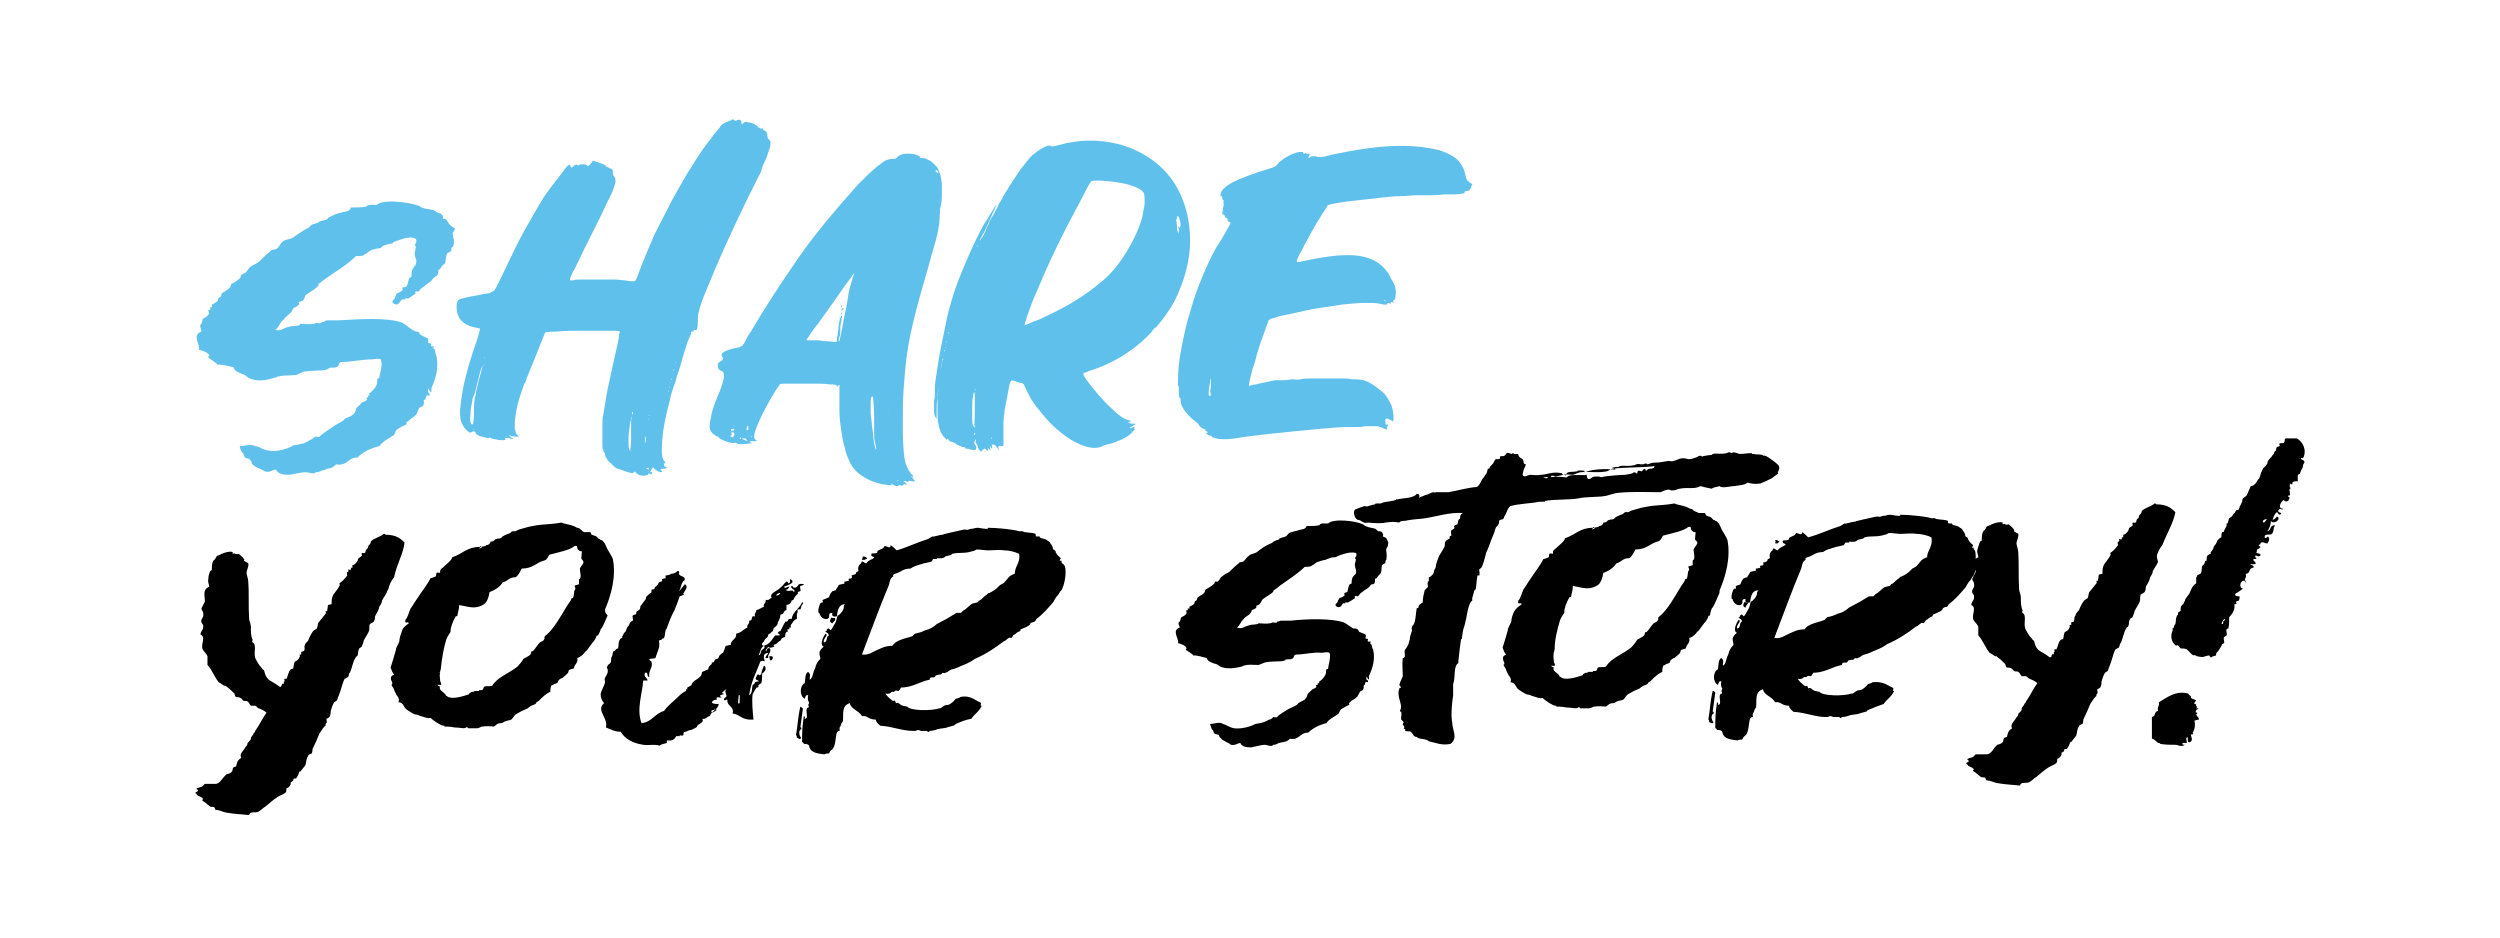 <?xml version="1.0" encoding="utf-8"?>
<!-- Generator: Adobe Illustrator 26.1.0, SVG Export Plug-In . SVG Version: 6.00 Build 0)  -->
<svg version="1.1" id="Layer_1" xmlns="http://www.w3.org/2000/svg" xmlns:xlink="http://www.w3.org/1999/xlink" x="0px" y="0px"
	 viewBox="0 0 288 108" style="enable-background:new 0 0 288 108;" xml:space="preserve">
<style type="text/css">
	.st0{fill:#5FC1EB;}
</style>
<g>
	<path class="st0" d="M51.5,25.4c-0.2-0.2-0.2-0.2-0.5-0.2c0-0.1,0.1-0.2,0-0.3c-0.1-0.3-0.3-0.3-0.6-0.4c-0.2-0.1-0.2-0.2-0.5-0.3
		c-0.3-0.1-0.9-0.1-1.3-0.3c-0.2,0-0.2-0.2-0.4-0.2c-1-0.4-4.1-0.8-4.8-0.1c-0.1,0-0.3,0-0.5,0c-0.3,0-0.6,0-0.7,0.2
		c-0.5,0.1-1,0.1-1.8,0.1c0,0.4-0.6,0.5-0.7,0.5c-0.4,0.1-1,0.2-1.3,0.4c-0.1,0-0.3,0.2-0.5,0.2c-0.1,0.1-0.2,0.3-0.3,0.3
		c-0.2,0.1-0.5,0.1-0.7,0.2c-0.2,0-0.2,0.2-0.4,0.2c-0.2,0.1-0.4,0.1-0.6,0.2c-0.1,0.1-0.2,0.2-0.3,0.3c-0.8,0.4-1.3,0.8-1.9,1.2
		c-0.4,0.2-0.9,0.2-1.1,0.4c-0.3,0.2-0.5,0.8-0.8,0.9c-0.2,0.1-0.5,0-0.6,0.2c-0.5,0.4-0.9,0.8-1.3,1.2c-0.2,0.2-0.7,0.4-1,0.6
		c-0.2,0.1-0.4,0.5-0.6,0.7c-0.1,0.1-0.3,0.1-0.4,0.2c-0.2,0.1-0.2,0.3-0.2,0.4c-0.2,0.2-0.5,0.4-0.8,0.6c-0.5,0.1-0.2,0.5-0.5,0.6
		c-0.2,0.3-1,0.5-0.9,0.8c0,0.3-0.4,0.2-0.4,0.6c-0.1,0.2-0.5,0.4-0.7,0.5c0,0,0.1,0.3,0,0.3c0,0-0.2,0-0.2,0c0,0.1,0.1,0.2,0,0.3
		l-0.1,0c-0.2,0,0,0.4,0,0.4c-0.2,0.4-0.5,0.5-0.7,0.6c-0.1,0.1-0.1,0.5-0.2,0.6c-0.3,0.2,0,0.6,0,0.9c-1.2,0.4,0,1.7-0.3,2.1
		c0.7,0.1,1.5,0.6,1.1,0.8c-0.2,0.1,1.2,0.8,1,0.9c0.8,0,1.3,0.2,1.9,0.3c0.1,0.5,0.8,0.7,1.3,0.9c0.3,0.2,0.3,0.3,0.6,0.4
		c0.9,0.4,1.9,0.2,2.9-0.1c0.2,0,0.2-0.1,0.2-0.1c0.8-0.2,1.1-0.1,2.2-0.2c0.3-0.1,0.8-0.4,1-0.4c1.4-0.2,2.5,0,2.8-0.4
		c0.2-0.1,0.7,0,0.8-0.1c0.5-0.1,0.2-0.6,0.7-0.6c1,0,2.3-0.3,3.5-0.3c0.2,0,1-0.2,1,0.1c0.2,0.7-0.2,1.7-0.2,2
		c0,0.1-0.2,0.1-0.2,0.1c-0.1,0.3,0,0.5-0.1,0.7c-0.2,0.5-0.5,0.7-0.8,1c-0.2,0,0,0.2,0,0.3c0,0-0.2-0.1-0.2,0c0,0,0,0.2,0,0.2
		c0,0-0.1,0-0.2,0c0,0.1,0.2,0.3,0,0.3c-0.1,0.2-0.6,0.2-0.6,0.4c-0.2,0.2-0.6,0.5-0.6,0.7c0,0.1-0.2,0.5-0.4,0.6
		c-0.3,0.3-0.9,0.3-1,0.6c-0.4,0.3-0.9,0.5-1.3,0.8c-0.6,0.4-1.2,0.8-1.5,1.1c0,0.1-0.3,0-0.5,0c-0.1,0.1-0.3,0.3-0.6,0.4
		c-0.6,0.4-1.1,0.5-1.9,0.6c-0.6,0.4-1.9,0.8-2.9,0.6c-0.7-0.1-1.1-0.5-1.5-0.5c-0.5-0.3-1.2,0-1.8,0c0.1,0.3,0.1,0.5,0.3,0.7
		c0,0.1,0.1,0.1,0.1,0.1c0.1,0.1,0.1,0.3,0.2,0.5c0.1,0.1,0.6,0.1,0.6,0.3c0.2,0.1,0.2,0.3,0.2,0.4c0.4,0.5,1.1,0.6,1.5,0.9
		c0.7,0.2,0.8-0.2,1.3-0.2c0.2,0.5,0.9,0.6,1.5,0.6c0.7-0.1,1.4-0.3,1.9-0.3c0.4,0,0.6,0.2,1.1,0.1c0,0,0-0.1,0.1-0.1
		c0.3,0,0.5-0.1,0.7-0.2c0.2,0,0.4-0.1,0.6-0.2c0.6-0.1,0.7-0.2,1-0.5c1.4,0.2,1.3-0.8,2.5-0.8c0.5-0.6,1.6-1.1,2.5-1.3
		c0.4-0.6,1.3-1,1.7-1.3c0.1-0.1,0.1-0.4,0.3-0.6c0.4-0.3,0.9-0.5,1.1-0.6c0.1,0,0-0.2,0-0.2c0.2-0.2,0.4-0.3,0.6-0.5
		c0.6-0.4,0.6-0.5,0.8-1c0.1-0.3,0.2-0.3,0.5-0.4c0.1-0.1,0.2-0.5,0.1-0.6c0-0.2,0.2-0.1,0.2-0.2c0.1-0.2,0-0.6,0.5-0.4
		c0-0.1,0-0.4-0.2-0.4c0-0.9,0.1-0.1,0.4,0c0-0.1,0-0.3,0-0.5c0.6-1.3,0.8-2.4,0.6-3.6c0-0.2-0.1-0.2-0.1-0.3
		c-0.1-0.3,0-0.5-0.2-0.6c-0.2-0.1,0-0.3,0-0.3l-0.3,0c-0.1-0.1,0-0.2,0-0.3c-0.1,0-0.3-0.1-0.4-0.1c0-0.1,0.1-0.3,0-0.5
		c-0.2-0.1-0.6-0.3-0.8-0.4c-0.2-0.1-0.2-0.3-0.2-0.3c-0.1-0.1-0.5-0.1-0.6-0.2c-0.6-0.3-0.8-0.6-1.3-0.9c-1.8-0.7-5.2-0.4-7.4-0.3
		c-0.3,0-0.9,0-1.3,0c-0.2,0-0.2,0.1-0.5,0.2c-0.2,0-0.2,0.1-0.2,0.1c-0.2,0.1-0.4,0-0.6,0c-0.2,0.1-0.2,0.1-0.3,0.1
		c-0.5,0.1-1,0-1.5,0c0,0-0.1,0.2-0.2,0.2c-0.6,0.1-0.7,0-1.3,0.2c-0.5,0.1-0.7,0.5-1.4,0.3c0.4-0.2,0.6-1,0.9-1.1
		c0.2-0.3,0.5-0.5,0.8-0.8c0.2-0.2,0.3-0.4,0.4-0.6c0.2-0.1,0.6-0.3,0.6-0.4c0.2-0.1,0-0.2,0-0.3c0,0,0.4-0.1,0.5-0.2
		c0.2-0.2,0.2-0.4,0.3-0.6c0.4-0.3,1.5-0.9,1.5-1.2c0-0.3,0.1-0.1,0.2-0.2c0.1-0.2,0.4-0.3,0.6-0.5c1.3-0.9,2.5-1.6,3.5-2.6
		c0.5,0,0.9,0,1-0.2c0.3-0.1,0.4-0.3,0.8-0.5c0.3-0.1,0.7-0.2,1-0.2c0.2-0.1,0.2-0.2,0.2-0.2c0.3-0.2,0.6-0.2,0.8-0.3
		c0.1,0,0.5,0,0.5-0.2c0.6-0.2,1.8-0.8,2.6-0.4c0.2,0.4-0.1,0.6-0.1,0.7c0,0.1,0.1,0.2,0.1,0.2c0,0.4-0.2,0.7-0.1,1
		c0,0.3,0.3,0.6,0.1,1c0,0.2-0.2,0.3-0.3,0.5c-0.2,0.2-0.2,0.8-0.2,0.9c0,0.2-0.1,0.1-0.2,0.2c-0.2,0.2-0.2,0.9-0.4,1
		c0,0.1-0.4,0.1-0.4,0.1c-0.1,0.1,0,0.3,0,0.3c-0.2,0.2-0.6,0.4-0.7,0.4c0,0.1-0.2,0.4-0.2,0.5c0,0.2-0.6,0.4-0.1,0.7
		c0.6,0.3,0.7-0.4,0.9-0.5c0,0,0.3,0,0.4,0c0,0-0.1-0.1,0-0.1c0-0.1,0.3,0,0.3,0c0.2-0.1,0.6-0.4,0.9-0.6c0,0-0.2-0.2,0-0.2
		c0-0.1,0.3,0,0.3,0c0.2-0.2,0.2-0.3,0.5-0.5c0.2-0.1,0.6-0.5,0.8-0.6c0.3-0.2,0.3-0.4,0.5-0.5c0-0.1,0.3-0.2,0.3-0.2
		c0.2-0.2,0.2-0.4,0.2-0.7c0.2-0.1,0.2-0.1,0.2-0.1c0.1-0.2,0.3-0.5,0.5-0.6c0.2-0.2,0.1-0.7,0.3-1.2c0.1-0.1,0.5-0.2,0.5-0.4
		c0-0.1,0-0.1,0-0.2c0-0.1,0.2-0.2,0.2-0.2c0.2-0.6,0-1,0-1.2c-0.2-0.5,0.2-0.5,0.2-0.9C51.8,26,51.6,25.6,51.5,25.4z"/>
	<polygon class="st0" points="69.7,19.7 69.6,19.7 69.7,19.8 	"/>
	<path class="st0" d="M86.2,22.7l1.2-2.4c0.2-0.3,0.3-0.6,0.4-1c0.1-0.3,0.2-0.5,0.3-0.7c0.3-0.6,0.4-1.1,0.6-1.6
		c0.1-0.5,0.1-0.8-0.1-0.9c-0.1-0.1-0.2-0.2-0.2-0.5c0-0.2-0.1-0.4-0.2-0.5c-0.2-0.1-0.3-0.1-0.3-0.2c0-0.1-0.1-0.1-0.2-0.1
		c-0.1,0-0.2,0-0.2-0.1c0,0,0-0.1,0-0.1s0,0,0,0.1c-0.1,0-0.2,0-0.2-0.1c0,0,0-0.1-0.1-0.1l-0.1-0.1c-0.1,0-0.1,0-0.2-0.1
		c0,0-0.1-0.1-0.3-0.1c-0.2-0.1-0.3-0.1-0.4-0.1c-0.2-0.1-0.4-0.1-0.6,0.1c-0.1,0.2-0.2,0.1-0.2-0.1c0-0.3-0.2-0.4-0.6-0.2l-0.2,0
		c0,0,0-0.1,0-0.1c0,0,0,0,0,0l-0.1,0c-0.1-0.1-0.1-0.1-0.2,0c-0.1,0.1-0.2,0.1-0.2,0.1c-0.1,0-0.2,0-0.2,0.1
		c-0.2,0-0.3,0.1-0.5,0.2c-0.2,0.1-0.4,0.3-0.5,0.5c-0.2,0.2-0.3,0.4-0.5,0.6c-0.2,0.2-0.3,0.3-0.3,0.4c-0.8,1-1.6,2.1-2.3,3.3
		c-0.8,1.2-1.5,2.5-2.3,3.9c-0.7,1.4-1.4,2.7-2.1,4.1c-0.6,1.4-1.2,2.8-1.7,4.1c-0.1,0.3-0.2,0.6-0.3,0.8c-0.1,0.3-0.2,0.4-0.2,0.4
		c0,0.1-0.1,0.1-0.2,0.1c-0.2,0-0.5,0-1-0.1c-0.3,0-0.7-0.1-1.2-0.1c-0.6,0-1.2,0-1.8,0c-0.6,0-1.2,0-1.8,0c-0.6,0-1,0-1.2,0.1
		c-0.2,0-0.3,0-0.3,0c-0.1,0,0-0.1,0-0.3c0.1-0.2,0.2-0.6,0.5-1c0.2-0.5,0.6-1.2,1-2.1c0.8-1.6,1.5-3,2-4c0.5-1.1,0.9-1.9,1.2-2.5
		c0.3-0.6,0.4-1.1,0.5-1.4c0-0.3,0-0.5-0.1-0.6c-0.1-0.1-0.2-0.2-0.2-0.5c0-0.2,0-0.3-0.1-0.4c-0.1-0.1-0.1-0.1-0.2-0.1
		c-0.1,0-0.1,0-0.2-0.1l-0.2-0.1h-0.1l0-0.1c-0.3-0.2-0.6-0.3-0.9-0.4l-0.6-0.2C68,19,67.9,19,67.8,19.1c0,0.1-0.1,0.1-0.2-0.1
		c-0.4-0.1-0.7-0.1-0.9,0c-0.1,0.1-0.1,0.1-0.2,0c-0.1-0.1-0.2,0-0.4,0.1c-0.2,0.2-0.3,0.3-0.3,0.3l0.1-0.1c-0.1,0-0.2-0.1-0.2-0.2
		c0-0.3-0.3-0.1-0.8,0.6c-0.5,0.7-1.2,1.5-1.9,2.5c-0.5,0.7-0.9,1.4-1.3,2.1c-0.4,0.7-0.8,1.4-1.2,2.1c-0.4,0.7-0.8,1.5-1.2,2.3
		c-0.4,0.8-0.8,1.7-1.3,2.7c-0.3,0.6-0.5,1.1-0.7,1.4c-0.1,0.3-0.3,0.6-0.4,0.7c-0.2,0.1-0.4,0.2-0.6,0.3c-0.3,0-0.7,0.1-1.2,0.2
		c-1.2,0.2-2,0.4-2.2,0.5c-0.2,0.1-0.3,0.4-0.3,0.9c0,1.2,0.7,2,2,2.3c0.4,0.1,0.7,0.1,0.7,0.2c0,0.1-0.1,0.4-0.3,1.1
		c-0.8,2.3-1.4,4.3-1.7,6c-0.3,1.7-0.4,2.8-0.2,3.5c0.1,0.3,0.3,0.7,0.6,1c0.3,0.3,0.5,0.4,0.6,0.3c0.1-0.1,0.2-0.1,0.3-0.1
		c0.1,0,0.2,0.1,0.2,0.2c0.1,0.2,0.5,0.4,1.1,0.5c0.4,0.1,0.5,0.1,0.5,0c-0.2-0.1-0.1-0.1,0.2,0.1c0.1,0,0.3,0.1,0.4,0.1
		c0.2,0,0.4,0.1,0.6,0.1c0.2,0,0.3,0,0.5,0c0.1,0,0.2,0,0.1-0.1c-0.1-0.2,0.1-0.2,0.5-0.1c0.5,0.1,0.6,0.1,0.2-0.1
		c-0.1-0.1-0.2-0.1-0.2-0.2c-0.1-0.1,0-0.1,0.1,0c0.1,0,0.3,0.1,0.6,0.1c0.3,0,0.4,0,0.4,0c0,0-0.1-0.1-0.2-0.2
		c-0.2-0.1-0.2-0.4-0.3-0.8c0-0.4,0-0.9,0.1-1.5c0.1-0.6,0.2-1.2,0.4-1.8c0.2-0.7,0.4-1.2,0.6-1.8c0.1-0.1,0.2-0.3,0.3-0.7
		c0.2-0.4,0.3-0.8,0.5-1.2l1.6-4c0,0,0.4-0.1,1.3-0.1c0.9-0.1,1.9-0.1,2.9-0.1s2.1,0,3,0c0.9,0,1.4,0,1.4,0.1c0,0.1,0,0.2-0.1,0.3
		c0,0.1,0,0.2,0,0.4c0,0.1-0.1,0.3-0.1,0.5c-0.4,1.7-0.7,3.2-1,4.5c-0.3,1.3-0.5,2.6-0.7,3.9c-0.1,0.2-0.1,0.6-0.1,1
		c0,0.4,0,0.9,0,1.3c0,0.4,0,0.8,0,1.1c0,0.3,0,0.5,0.1,0.6c0,0.1,0,0.2,0.1,0.3c0.1,0.1,0.1,0.2,0.1,0.3c0.1,0.3,0.3,0.7,0.7,1
		c0.4,0.4,0.6,0.6,0.8,0.6l0.6,0.2c0.8,0.3,1.2,0.4,1.2,0.2c0.1-0.1,0.2-0.1,0.3,0.1c0.2,0.2,0.5,0.3,0.8,0.3c0.4,0,0.6-0.1,0.6-0.2
		c0-0.1,0.1-0.1,0.2,0c0.1,0.1,0.2,0.1,0.2-0.1c0-0.1,0-0.2-0.1-0.1c-0.1,0-0.1,0-0.1-0.1c0.1,0,0.1-0.1,0.1-0.1c0,0,0,0-0.1,0
		C75,54.2,75,54.2,75.1,54l0.1-0.1l0-0.1l0.3,0.3c0.3,0.2,0.5,0.3,0.6,0.3c0.2,0,0.2-0.1,0.1-0.2c-0.2-0.1-0.2-0.2,0.2-0.2
		c0.2,0,0.3,0,0.4-0.1c0.1,0,0-0.1-0.1-0.1c-0.1,0-0.2-0.1-0.2-0.3c-0.1-0.1,0-0.2,0.1-0.1c0.1,0,0.1-0.1-0.1-0.3
		c-0.3-0.4-0.3-1.2-0.2-2.5c0.1-1.3,0.4-2.8,0.9-4.6c0.1-0.6,0.3-1.2,0.6-2c0.2-0.8,0.5-1.5,0.7-2.3c0.2-0.7,0.4-1.4,0.6-2
		c0.2-0.6,0.4-1,0.5-1.2c0-0.1,0-0.1,0-0.2c0,0,0-0.1,0-0.1c0.1,0,0.1,0,0.2,0c0.1,0,0.1,0,0.1-0.1c0-0.1,0-0.1,0.1-0.1
		c0.3,0.2,0.4-0.2,0.4-1.2c-0.1-0.6,0.4-2.1,1.4-4.4C82.6,30.4,84.1,27,86.2,22.7z M67.3,28.4L67.3,28.4L67.3,28.4L67.3,28.4z
		 M54.6,49.6L54.6,49.6C54.6,49.6,54.6,49.6,54.6,49.6L54.6,49.6z M54.5,49.4L54.5,49.4l0.2,0.1C54.6,49.5,54.6,49.5,54.5,49.4z
		 M55.3,43.3c-0.1,0.3-0.2,0.7-0.3,1.2c-0.1,0.4-0.2,0.7-0.2,1c-0.2,0.5-0.2,1.2-0.2,2.2c0,0.6-0.1,1-0.1,1.1c0,0.1-0.1,0.1-0.2,0.1
		c-0.1-0.2-0.2-0.6-0.1-1.1c0-0.6,0.1-1.1,0.2-1.6c0-0.2,0.1-0.5,0.3-0.9c0.1-0.4,0.2-0.8,0.3-1.2c0.1-0.4,0.2-0.8,0.3-1.2
		c0.1-0.4,0.2-0.6,0.3-0.7c0.1-0.2,0.1-0.3,0.1-0.1C55.6,42.1,55.5,42.5,55.3,43.3z M55.7,41.6L55.7,41.6
		C55.8,41.5,55.8,41.5,55.7,41.6C55.8,41.6,55.8,41.6,55.7,41.6z M55.8,41.3l0-0.1c0,0,0,0,0.1,0L55.8,41.3z M55.9,41L55.9,41
		L55.9,41C55.9,41.1,55.9,41.1,55.9,41z M56.3,50L56.3,50L56.3,50C56.4,50,56.4,50,56.3,50z M58,50.2C58,50.1,58,50.1,58,50.2
		L58,50.2L58,50.2z M58.3,50.2C58.2,50.2,58.2,50.2,58.3,50.2C58.2,50.2,58.2,50.2,58.3,50.2C58.3,50.1,58.3,50.1,58.3,50.2
		C58.3,50.1,58.3,50.2,58.3,50.2c0.1,0.1,0.1,0.1,0.1,0.1C58.4,50.3,58.3,50.3,58.3,50.2z M72.7,48.4c0,0.2,0,0.4,0,0.9
		c0,0.4,0,0.8,0,1.3c0,0.8-0.1,1.2-0.1,1.3c0,0.1,0,0.1-0.1-0.1c-0.1-0.2-0.1-0.6-0.1-1.2c0-0.6,0.1-1.2,0.2-1.9
		c0.1-0.4,0.1-0.6,0.1-0.7S72.8,48.1,72.7,48.4z M72.8,47.6c0-0.1,0-0.2,0.1-0.1l0,0.2C72.8,47.8,72.8,47.7,72.8,47.6z M72.9,47.1
		C72.9,47.1,72.9,47.1,72.9,47.1L72.9,47.1C72.9,47.2,72.9,47.1,72.9,47.1z M74.8,47.8l0,0.1C74.7,47.9,74.7,47.9,74.8,47.8
		C74.7,47.8,74.7,47.8,74.8,47.8z M74.7,48.3l0,0.1C74.7,48.4,74.6,48.3,74.7,48.3C74.6,48.2,74.7,48.2,74.7,48.3z M74.3,51l0-0.5
		l0.1-0.3l0,0.3C74.4,51,74.3,51.1,74.3,51z M74.7,54.1c-0.2-0.1-0.3-0.2-0.2-0.2C74.7,53.9,74.8,53.9,74.7,54.1
		C74.9,54.2,74.9,54.3,74.7,54.1z M76.3,48.4C76.3,48.4,76.3,48.4,76.3,48.4l0.2,0L76.3,48.4z M76.5,47C76.5,46.9,76.6,46.9,76.5,47
		L76.5,47C76.6,47,76.5,47,76.5,47z M76.6,46.6C76.6,46.5,76.6,46.5,76.6,46.6L76.6,46.6C76.6,46.6,76.6,46.6,76.6,46.6z M76.7,46.2
		L76.7,46.2L76.7,46.2C76.7,46.3,76.7,46.3,76.7,46.2z M76.8,45.8C76.8,45.8,76.8,45.8,76.8,45.8C76.8,45.7,76.8,45.7,76.8,45.8
		L76.8,45.8C76.8,45.9,76.8,45.9,76.8,45.8z M76.8,45.4C76.8,45.4,76.9,45.4,76.8,45.4C76.9,45.4,76.9,45.4,76.8,45.4l0.1,0.1
		L76.8,45.4z M77,45.1l0-0.1C77.1,45,77.1,45.1,77,45.1z M77.1,44.7l0-0.1C77.2,44.7,77.2,44.7,77.1,44.7z M77.1,44.3L77.1,44.3
		L77.1,44.3C77.2,44.4,77.1,44.4,77.1,44.3z M77.2,44C77.2,43.9,77.2,43.9,77.2,44l0.1,0.1C77.2,44.1,77.2,44.1,77.2,44z M77.3,43.6
		C77.3,43.6,77.3,43.6,77.3,43.6l0.1,0.1C77.3,43.8,77.3,43.7,77.3,43.6z M77.5,43C77.5,43.1,77.5,43.1,77.5,43
		C77.4,43,77.5,42.9,77.5,43C77.5,42.9,77.5,42.9,77.5,43C77.6,43,77.6,43,77.5,43C77.6,43,77.6,43,77.5,43z M77.6,42.7L77.6,42.7
		c-0.1-0.1-0.1-0.1,0-0.1C77.7,42.6,77.7,42.6,77.6,42.7z M77.7,42L77.7,42L77.7,42C77.8,42.1,77.7,42.1,77.7,42z M77.8,41.7
		C77.8,41.7,77.8,41.6,77.8,41.7l0.1,0.1C77.8,41.8,77.8,41.8,77.8,41.7z M77.9,41.4C77.9,41.4,77.9,41.3,77.9,41.4L77.9,41.4
		C77.9,41.5,77.9,41.4,77.9,41.4z M78,41.1C78,41.2,78,41.2,78,41.1C78,41.1,78,41.1,78,41.1L78,41.1L78,41.1z M78,40.8L78,40.8
		L78,40.8L78,40.8z M78.1,40.5C78.1,40.4,78.1,40.4,78.1,40.5C78.2,40.5,78.2,40.5,78.1,40.5L78.1,40.5z"/>
	<path class="st0" d="M97.2,35.1L97.2,35.1c-0.1,0.1-0.1,0.1,0,0.1C97.2,35.2,97.2,35.2,97.2,35.1z"/>
	<path class="st0" d="M97,36c-0.1,0-0.1,0.1-0.1,0.1C96.9,36.4,97,36.3,97,36C97.1,36,97.1,35.9,97,36L97,36z"/>
	<path class="st0" d="M97.2,34.9C97.3,34.9,97.3,34.9,97.2,34.9C97.3,34.9,97.3,34.9,97.2,34.9L97.2,34.9z"/>
	<path class="st0" d="M97.1,35.3l0.2,0C97.2,35.3,97.2,35.3,97.1,35.3L97.1,35.3z"/>
	<path class="st0" d="M97,35.6c0,0.1,0,0.1,0.1,0.1l0.1-0.1c0-0.1,0-0.1-0.1-0.1L97,35.6z"/>
	<path class="st0" d="M97.4,34.1C97.4,34.1,97.5,34.1,97.4,34.1l0-0.1L97.4,34.1z"/>
	<path class="st0" d="M97.3,34.5C97.4,34.5,97.4,34.5,97.3,34.5C97.4,34.5,97.4,34.5,97.3,34.5L97.3,34.5z"/>
	<path class="st0" d="M97.5,32.7L97.5,32.7L97.5,32.7C97.6,32.7,97.5,32.7,97.5,32.7z"/>
	<polygon class="st0" points="97.5,33.7 97.5,33.7 97.5,33.7 	"/>
	<path class="st0" d="M108.3,24.1c0.1-0.5,0.2-0.9,0.2-1.5c0-0.5,0-1,0-1.5c-0.1-0.5-0.1-0.9-0.3-1.3c-0.1-0.4-0.3-0.6-0.4-0.7
		l-0.3-0.3c-0.1-0.1-0.3-0.3-0.6-0.4c-0.3-0.2-0.6-0.2-0.7-0.2c-0.2,0-0.2,0-0.2-0.1c-0.3-0.3-0.8-0.4-1.4-0.4
		c-0.7,0-1.1,0.2-1.3,0.5c-0.1,0.1-0.2,0.1-0.4,0.1c-0.4,0-0.7,0.1-0.9,0.2c-0.2,0.1-0.6,0.4-1.1,0.8c-0.6,0.5-1.3,1.2-2.1,2
		c-0.8,0.9-1.5,1.7-2.1,2.4c-2,2.3-3.8,4.6-5.4,7c-1.6,2.3-3.2,4.8-4.8,7.5c-0.3,0.4-0.5,0.8-0.6,1c-0.1,0.2-0.2,0.4-0.3,0.5
		c-0.1,0.1-0.1,0.2-0.2,0.2c0,0-0.1,0-0.2,0.1c-1.7,0.3-2.3,0.7-2,1.1c0.2,0.2,0.1,0.4-0.3,0.6c-0.2,0.1-0.2,0.2-0.2,0.5
		c0,0.2,0.1,0.4,0.3,0.5c0.6,0.1,0.5,0.9-0.1,2.4c-0.5,1.2-0.9,2.2-1,3c-0.2,0.8-0.2,1.3,0,1.6c0.1,0.2,0.3,0.3,0.4,0.4
		c0.2,0.1,0.3,0.2,0.4,0.2c0.1,0,0.1,0,0.1,0.1c-0.1,0,0.2,0.2,0.7,0.4c0.5,0.2,0.9,0.3,1.1,0.2c0.2,0,0.3,0,0.3,0.1
		c0.1,0.1,0.5,0.1,1.4,0c0.3,0,0.4-0.1,0.3-0.1c-0.2,0-0.2,0-0.2-0.1c0-0.1,0.1-0.1,0.2-0.1c0.1,0,0.3,0.1,0.5,0
		c0.1,0,0.1-0.1,0-0.1c-0.3-0.1-0.3-0.6,0.1-1.6c0.4-1,1.1-2.4,2.2-4.2c0.2-0.3,0.4-0.5,0.4-0.6c0.1-0.1,0.3-0.1,0.5-0.1
		c0.2,0,0.5,0,0.9,0c0.4,0,0.8,0,1.2,0c0.6,0,1.3,0,2,0c0.7,0,1.2,0.1,1.6,0.1c0.3,0,0.4,0.1,0.4,0.2c0,0.1,0,0.1,0.1,0
		c0.1-0.2,0.2-0.2,0.2-0.1c0,0.2,0,0.4,0,0.9c0,0.6,0,1.2,0,2c0,0.8,0.1,1.5,0.2,2.2c0.1,0.7,0.2,1.4,0.4,2c0.1,0.6,0.3,1.1,0.5,1.5
		c0.3,0.8,0.9,1.5,1.8,2c0.8,0.5,1.8,0.8,2.9,0.9c0.4,0,0.4,0,0.2-0.1c-0.1,0-0.1-0.1-0.1-0.1c0.1,0,0.2,0.1,0.4,0.2
		c0.2,0.1,0.3,0.1,0.4,0.1c0.1,0,0.1,0,0.1-0.1c0,0,0.1,0,0.2,0c0.2,0.1,0.3,0.1,0.4-0.1l0.2,0c0.2,0.1,0.2,0,0-0.2
		c-0.2-0.1-0.2-0.2-0.2-0.2c0.1,0,0.2,0,0.4,0.1c0.1,0,0.1,0.1,0.1,0.1c0,0,0,0,0-0.1c0,0,0.1-0.1,0.2-0.1c0.6,0.1,0.7,0.1,0.5-0.1
		c-0.1-0.1-0.1-0.2-0.2-0.3c-0.1-0.1-0.2-0.2-0.2-0.2l0.2,0.1c0.1,0.1,0.1,0.1,0.1,0c0-0.1-0.1-0.2-0.3-0.4c-0.3-0.4-0.6-1-0.7-1.7
		c-0.1-0.7-0.2-1.9-0.2-3.5c0-1.7,0-3.2,0.1-4.5c0.1-1.4,0.2-2.7,0.4-4.1c0.2-1.4,0.5-2.8,0.9-4.4c0.4-1.6,0.9-3.3,1.5-5.4
		c0.4-1.5,0.7-2.5,0.9-3.2c0.2-0.7,0.3-1.3,0.4-1.9L108.3,24.1z M84.4,49C84.4,49,84.4,49,84.4,49c0.1,0,0.1,0,0.1,0.1
		C84.5,49.1,84.5,49.1,84.4,49C84.4,49.2,84.4,49.2,84.4,49C84.4,49.1,84.4,49.1,84.4,49z M84.4,50.4c0-0.1-0.1-0.1-0.2-0.1
		c-0.1,0-0.1-0.1,0-0.1c0.1-0.1,0.1-0.1,0.1-0.2c-0.1-0.2-0.1-0.2,0.2-0.2c0.1,0,0.1,0.1,0.1,0.3C84.5,50.3,84.4,50.5,84.4,50.4
		C84.4,50.6,84.4,50.6,84.4,50.4z M84.5,50.7L84.5,50.7L84.5,50.7C84.6,50.7,84.6,50.7,84.5,50.7z M84.4,49.6
		c-0.1,0.1-0.2,0.1-0.2-0.1c0-0.1,0.1-0.1,0.2-0.1c0.1,0,0.1,0,0.2,0.1C84.6,49.6,84.5,49.6,84.4,49.6z M85.3,50.6l-0.1-0.1
		c0-0.1,0-0.1,0.1-0.1l0.1,0.1C85.3,50.6,85.3,50.6,85.3,50.6z M85.8,50.7c-0.2-0.1-0.3-0.1-0.3-0.2c0.1,0,0.2,0,0.3,0
		c0.2,0,0.2,0.1,0.2,0.2c0.1,0,0.1,0.1,0.1,0.1C86.1,50.8,86,50.8,85.8,50.7z M86,50.1C86,50,86,50,86,50l0,0.2
		C86,50.3,86,50.2,86,50.1z M86.2,49c0,0.1,0,0.2,0,0.3c0,0.1,0,0.2,0,0.2C86,49.6,86,49.6,86,49.4C86,49.2,86.1,49.1,86.2,49
		l0.1-0.3L86.2,49z M86.5,50.4l0-0.2C86.6,50.3,86.6,50.3,86.5,50.4z M98,32.8c-0.2,0.6-0.3,1.3-0.4,2c-0.1,0.7-0.3,1.4-0.4,2
		c-0.1,0.6-0.2,1.2-0.3,1.6c-0.1,0.5-0.2,0.8-0.2,0.9c-0.1,0.1-0.1-0.1,0-0.5c0.1-0.2,0.1-0.4,0.1-0.6c0-0.2,0-0.4,0-0.6l0.2-1.1
		c0-0.1,0-0.2-0.1-0.1c-0.2,0.5-0.3,1-0.3,1.3s-0.1,0.6-0.1,0.9c-0.1,0.3-0.1,0.5-0.1,0.7c0,0.1-0.1,0.1-0.2,0.1
		c-0.2,0-0.6-0.1-1.3-0.1c-0.4-0.1-0.8-0.1-1-0.1c-0.2,0-0.5,0-0.7,0c-0.1,0-0.2,0-0.2,0c-0.1,0-0.1-0.1,0-0.2
		c0.1-0.1,0.2-0.3,0.4-0.6c0.2-0.3,0.5-0.7,0.9-1.2c0.5-0.7,1-1.4,1.5-2.1c0.5-0.7,1-1.4,1.4-2c0.4-0.6,0.8-1,1-1.4
		c0.3-0.3,0.4-0.4,0.3-0.3C98.3,31.6,98.2,32.2,98,32.8z M100.9,39.7C100.9,39.6,100.9,39.7,100.9,39.7l0,0.3c0,0,0,0,0,0
		c0,0,0-0.1,0-0.2C100.9,39.8,100.9,39.7,100.9,39.7z M100.8,40.3C100.8,40.2,100.9,40.2,100.8,40.3l0,0.3c0,0,0,0,0,0
		c0,0,0-0.1,0-0.2C100.8,40.4,100.8,40.3,100.8,40.3z M100.9,51.8c0,0-0.1-0.2-0.2-0.8c-0.1-0.5-0.1-1-0.2-1.6
		c-0.1-0.6-0.1-1.2-0.2-1.7c0-0.6,0-1,0-1.4c0-0.4,0.1-0.6,0.1-0.6c0.1-0.1,0.2,0,0.2,0.3c0,0.3,0.1,1,0.1,2.1c0,0.5,0,1.1,0,1.6
		c0,0.6,0,0.9,0.1,1.2C100.9,51.5,101,51.8,100.9,51.8z M100.9,39.2C100.9,39.2,100.9,39.2,100.9,39.2C101,39.2,101,39.2,100.9,39.2
		l0.1,0.1L100.9,39.2z M102.3,46.8L102.3,46.8L102.3,46.8L102.3,46.8z M102.3,47.2C102.3,47.2,102.3,47.2,102.3,47.2l0.1,0.6
		c0,0.1,0,0.1,0,0c0-0.1,0-0.2,0-0.3C102.3,47.4,102.3,47.3,102.3,47.2z M102.3,48.2C102.3,48.2,102.3,48.2,102.3,48.2L102.3,48.2
		C102.3,48.2,102.3,48.2,102.3,48.2z M102.9,52.9L102.9,52.9L102.9,52.9C103,53,102.9,53,102.9,52.9z M103.5,52L103.5,52L103.5,52
		L103.5,52z M103.3,55.3C103.2,55.2,103.3,55.2,103.3,55.3c0.2,0,0.2,0.1,0.2,0.1C103.5,55.4,103.4,55.4,103.3,55.3z M107.9,19.4
		L107.9,19.4L107.9,19.4C107.8,19.4,107.8,19.4,107.9,19.4z M107.8,19.8c0,0,0-0.1,0-0.1c-0.1-0.1,0-0.1,0.1-0.1
		c0.1,0.1,0.2,0.2,0.2,0.2c0,0,0,0.1-0.1,0.1c-0.1,0-0.1,0-0.1-0.1C107.9,19.8,107.9,19.8,107.8,19.8z"/>
	<path class="st0" d="M96.2,44.9C96.2,45,96.2,45,96.2,44.9L96.2,44.9C96.2,44.9,96.2,44.9,96.2,44.9z"/>
	<path class="st0" d="M97.5,33.1C97.5,33,97.4,33,97.5,33.1c-0.1,0.1-0.1,0.2,0,0.1L97.5,33.1z"/>
	<path class="st0" d="M97.5,33.4C97.4,33.4,97.4,33.4,97.5,33.4c-0.1,0.1-0.1,0.1,0,0.1L97.5,33.4z"/>
	<path class="st0" d="M97.6,32.4C97.6,32.5,97.6,32.5,97.6,32.4L97.6,32.4L97.6,32.4z"/>
	<path class="st0" d="M97.3,34.3L97.3,34.3L97.3,34.3C97.4,34.3,97.4,34.3,97.3,34.3z"/>
	<path class="st0" d="M96.3,44.6C96.2,44.6,96.2,44.6,96.3,44.6C96.2,44.7,96.2,44.7,96.3,44.6L96.3,44.6z"/>
	<path class="st0" d="M96.7,36.7c0.1,0,0.1-0.1,0.1-0.1c-0.1,0-0.1,0-0.1,0L96.7,36.7z"/>
	<path class="st0" d="M96.8,36.2C96.8,36.2,96.8,36.2,96.8,36.2L96.8,36.2C96.8,36.1,96.8,36.1,96.8,36.2z"/>
	<path class="st0" d="M96.9,35.6c0,0,0,0.1,0,0.1c0,0.1,0,0.1,0.1,0.1L96.9,35.6C96.9,35.6,96.9,35.6,96.9,35.6z"/>
	<path class="st0" d="M97,35.2C97,35.1,97,35.1,97,35.2c-0.1,0-0.1,0-0.1,0.1c0,0,0,0.1,0.1,0.1L97,35.2z"/>
	<polygon class="st0" points="97.2,34.7 97.2,34.8 97.3,34.7 	"/>
	<path class="st0" d="M108,48.5C107.9,48.5,107.9,48.5,108,48.5c-0.1,0.1-0.1,0.2,0,0.1L108,48.5z"/>
	<path class="st0" d="M133,37.9l0.1-0.1l0,0c-0.1,0.1-0.2,0.2-0.3,0.3C132.9,38,133,38,133,37.9z"/>
	<path class="st0" d="M107.9,48.8C107.9,48.8,107.9,48.8,107.9,48.8L107.9,48.8L107.9,48.8z"/>
	<path class="st0" d="M137.1,27.7c0-2.2-0.5-4.2-1.4-5.9c-0.9-1.7-2.3-3.1-4.1-4.1c-1.8-1-3.8-1.5-6.1-1.5c-1.2,0-2.4,0.2-3.5,0.5
		c-0.6,0.2-0.9,0.2-1,0.1c-0.1-0.1-0.4,0-0.8,0.2c-0.4,0.2-0.8,0.5-1.3,0.9c-0.3,0.3-0.8,0.9-1.4,1.7c-0.6,0.9-1.2,1.8-1.8,2.8
		l-0.5,0.9c-0.1,0.1-0.2,0.3-0.3,0.6c-0.2,0.3-0.3,0.6-0.5,0.9c-0.2,0.3-0.4,0.6-0.5,1c-0.2,0.3-0.3,0.6-0.4,0.9
		c-0.1,0.2-0.2,0.3-0.2,0.4c-0.1,0.1-0.1,0.2-0.2,0.3l-0.2,0.3c-0.1,0,0-0.1,0.1-0.3c0.1-0.2,0.2-0.4,0.4-0.7l1.4-3.1
		c-0.1,0-0.3,0.4-0.8,1.2c-0.1,0.2-0.2,0.4-0.3,0.5s-0.1,0.3-0.2,0.3l-0.3,0.5c-0.9,1.7-1.7,3.5-2.4,5.2c-0.7,1.7-1.3,3.5-1.7,5.3
		c-0.4,2-0.8,3.7-1,5.1c-0.2,1.4-0.4,2.3-0.4,2.9c0,0.1,0,0.3,0,0.6c0,0.3,0,0.6-0.1,1c0,0.4,0,0.8,0,1c0,0.3,0,0.5,0.1,0.7
		c0.1,0.3,0.2,0.4,0.2,0.3c0-0.1,0-0.4,0-1.1c0-0.2,0-0.6,0.1-1.2c0-0.6,0.1-1.2,0.2-1.9c0.1-0.7,0.2-1.2,0.2-1.8
		c0.1-0.5,0.2-0.8,0.2-0.9c0.1,0,0.1,0,0,0.2s-0.1,0.4-0.2,0.9c-0.1,0.8-0.3,1.6-0.3,2.4c-0.1,0.8-0.1,1.5-0.1,2.2
		c0,0.7,0,1.3,0.1,1.8c0.1,0.5,0.2,0.9,0.4,1.2c0.1,0.2,0.3,0.4,0.5,0.6c0.2,0.2,0.2,0.2,0.1,0c0-0.1,0-0.1,0.1,0
		c0.1,0,0.1,0.1,0.1,0.1l0.1,0.1c0,0,0.1,0.1,0.2,0.1c0.1,0,0.2,0,0.3,0.1c0.1,0,0.2,0.1,0.3,0.2c0.2,0.1,0.3,0.1,0.4,0.2
		c0.1,0,0.2,0,0.2,0.1l0.2,0c0.1,0,0.2,0,0.2,0.1c0,0.1,0.1,0.1,0.3,0.1c0.1,0,0.2,0,0.3,0.1l0.2,0c0.2,0.1,0.3,0.1,0.4,0
		c0.1-0.2,0.1-0.4-0.1-0.6c-0.1-0.2-0.1-0.3,0-0.3c0,0,0-0.1,0-0.1c0,0,0-0.1,0-0.1c0.1-0.1,0.1-0.1,0.1,0l0,0.3l0.2,0.3
		c0.1,0.5,0.3,0.7,0.5,0.7c0.1,0,0.1,0,0.1-0.1c-0.1,0-0.1-0.1-0.1-0.1c0,0,0,0,0.1,0c0.1,0,0.1,0,0.2-0.1c0-0.1,0.1,0,0.2,0.1
		c0.1,0.1,0.1,0.1,0.2,0.1c0.1,0,0.1,0,0-0.1c0-0.2,0.1-0.2,0.2,0c0.1,0.1,0.1,0.1,0.1,0.1c0,0,0-0.1,0-0.1c-0.1-0.4-0.1-0.5,0-0.3
		c0.1,0.1,0.2,0.2,0.2,0.2c0,0,0-0.1,0-0.2c-0.1-0.2,0-0.3,0.1-0.3c0.1,0,0.3,0.1,0.4,0.3c0.1,0.1,0.2,0.2,0.2,0.3
		c0.1,0,0.1,0,0-0.2c0-0.2,0.1-0.3,0.4-0.2c0.1,0,0.2,0,0.2-0.1c0-0.1,0-0.5,0-1.1c0-0.5,0-0.9,0-1.3c0-0.4,0-0.8,0.1-1.2
		c0-0.4,0.1-0.8,0.2-1.3c0.1-0.5,0.2-1,0.3-1.6c0.1-0.6,0.2-0.9,0.3-0.9c0-0.1,0.1-0.1,0.4,0l0.6,0.2c0.3,0,0.4,0.1,0.5,0.3
		c0.4,0.9,0.9,1.9,1.6,2.7c0.7,0.9,1.4,1.7,2.1,2.3c0.8,0.7,1.5,1.2,2.3,1.6c0.8,0.4,1.5,0.6,2.1,0.6c0.4,0,0.7-0.1,0.9-0.2
		c0.1,0,0.1-0.1,0.2-0.1c0.1,0,0.2,0,0.3-0.1c0.2,0,0.5-0.1,0.8-0.2c0.3-0.1,0.7-0.3,1-0.4c0.3-0.2,0.6-0.3,0.8-0.5
		c0.2-0.2,0.4-0.3,0.4-0.4l0.2-0.2c0,0,0-0.1,0-0.1c0,0,0-0.1,0-0.1c0-0.1,0-0.1-0.1-0.1c-0.1,0-0.2,0.1-0.3,0.1s-0.2,0-0.2,0
		c0.1,0,0.1,0,0.1-0.1c0.1,0,0.1,0,0.2-0.1c0.2-0.1,0.3-0.2,0.4-0.2c0-0.1-0.1-0.1-0.3-0.1c-0.2,0-0.3,0-0.4-0.1l-0.2-0.1l0.2,0
		c0.3-0.1,0.3-0.1-0.1-0.2c-0.5-0.1-1.2-0.6-2-1.4c-0.9-0.8-1.7-1.8-2.5-2.8c-0.2-0.3-0.4-0.5-0.5-0.7c-0.1-0.2-0.2-0.3-0.2-0.4
		c0-0.1,0.1-0.2,0.3-0.2c0.2-0.1,0.4-0.2,0.8-0.3c2.9-1,5.2-2.6,7-4.6c-0.1,0.1-0.2,0.1-0.3,0.2c0,0-0.1,0-0.1,0.1l0.6-0.6l0,0.1
		c0.8-0.9,1.6-2,2.2-3.1C136.5,32.3,137.1,29.9,137.1,27.7z M135.7,24.9c0.1,0.1,0.2,0.2,0.2,0.5c0.1,0.2,0.1,0.4,0.1,0.5
		c0,0.2,0,0.2-0.1,0.3s-0.1,0-0.1-0.1c-0.1-0.1-0.1,0,0,0.3l0,0.5l-0.2-0.4c0-0.4,0-0.7-0.1-1.1C135.6,25,135.6,24.9,135.7,24.9z
		 M108.6,41.2c0-0.1,0-0.2,0-0.4c0-0.2,0-0.2,0-0.1L108.6,41.2C108.7,41.3,108.7,41.3,108.6,41.2z M108.8,40.5l0-0.2
		C108.9,40.4,108.9,40.4,108.8,40.5z M108.9,40.1c0-0.1,0-0.1,0.1-0.1L108.9,40.1C108.9,40.2,108.9,40.1,108.9,40.1z M108.9,39.7
		C108.9,39.6,109,39.6,108.9,39.7L108.9,39.7C109,39.8,108.9,39.7,108.9,39.7z M109,39.3C109,39.2,109,39.2,109,39.3l0.1,0.1
		C109,39.5,109,39.4,109,39.3z M109.1,39C109.1,38.9,109.1,38.9,109.1,39C109.2,38.9,109.2,38.9,109.1,39L109.1,39
		C109.1,39.1,109.1,39,109.1,39z M109.2,38.7C109.2,38.6,109.2,38.6,109.2,38.7C109.3,38.7,109.3,38.7,109.2,38.7L109.2,38.7z
		 M109.3,38.4L109.3,38.4c-0.1-0.1-0.1-0.1,0-0.1C109.4,38.4,109.4,38.4,109.3,38.4z M109.4,38L109.4,38C109.4,38,109.5,38,109.4,38
		C109.5,38,109.4,38,109.4,38z M109.5,36.7L109.5,36.7L109.5,36.7L109.5,36.7z M109.5,36.4L109.5,36.4
		C109.6,36.4,109.6,36.4,109.5,36.4L109.5,36.4z M109.6,36C109.6,36,109.6,36,109.6,36L109.6,36C109.6,36.1,109.6,36.1,109.6,36z
		 M109.7,35.9C109.7,35.9,109.7,35.9,109.7,35.9c0-0.1,0-0.1,0-0.1L109.7,35.9C109.8,35.8,109.7,35.9,109.7,35.9z M109.8,35.5
		C109.7,35.5,109.8,35.5,109.8,35.5L109.8,35.5L109.8,35.5z M110.1,34.7C110.1,34.6,110.1,34.6,110.1,34.7L110.1,34.7
		C110.1,34.7,110.1,34.7,110.1,34.7z M110.1,34.5L110.1,34.5L110.1,34.5C110.2,34.5,110.2,34.5,110.1,34.5z M111.4,30.9
		C111.4,30.9,111.5,30.9,111.4,30.9L111.4,30.9L111.4,30.9z M111.5,30.7L111.5,30.7L111.5,30.7C111.5,30.7,111.5,30.7,111.5,30.7z
		 M111.6,30.5C111.6,30.5,111.6,30.5,111.6,30.5L111.6,30.5L111.6,30.5z M111.7,30.3L111.7,30.3L111.7,30.3
		C111.8,30.3,111.8,30.3,111.7,30.3z M112.2,29.2L112.2,29.2C112.2,29.3,112.1,29.3,112.2,29.2L112.2,29.2z M112.2,29.1
		C112.2,29,112.2,29,112.2,29.1L112.2,29.1L112.2,29.1z M112.1,29.4L112.1,29.4L112.1,29.4C112,29.4,112.1,29.4,112.1,29.4z
		 M112,29.7l0-0.1C112,29.6,112.1,29.6,112,29.7L112,29.7z M112.1,49c-0.1-0.1-0.1-0.4-0.1-0.8c0-0.4,0-0.9,0-1.3
		c0-0.5,0-0.9,0.1-1.2c0-0.3,0.1-0.5,0.1-0.5c0.1,0,0.1,0.3,0.1,0.7c0,0.4,0,0.9,0,1.5c0,1-0.1,1.6,0,1.8
		C112.2,49.3,112.2,49.2,112.1,49z M112.2,50.1l0-0.2C112.4,49.9,112.4,50,112.2,50.1z M112.3,44.8
		C112.3,44.7,112.3,44.7,112.3,44.8l0.1,0.1C112.3,45,112.3,44.9,112.3,44.8z M112.4,28.9L112.4,28.9L112.4,28.9
		C112.4,28.9,112.4,28.9,112.4,28.9z M112.4,28.7L112.4,28.7L112.4,28.7L112.4,28.7z M112.5,28.4l0.1-0.1c0,0,0-0.1,0-0.1
		c0,0,0,0,0,0C112.7,28.3,112.6,28.4,112.5,28.4z M112.7,28.1C112.7,28.1,112.7,28,112.7,28.1L112.7,28.1
		C112.7,28.2,112.7,28.1,112.7,28.1z M112.7,27.9C112.7,27.9,112.8,27.9,112.7,27.9L112.7,27.9C112.8,28,112.7,28,112.7,27.9z
		 M113.1,51C113.1,51,113.1,51,113.1,51L113.1,51C113.1,51.1,113.1,51.1,113.1,51z M114.2,50.6l0-0.2
		C114.3,50.4,114.3,50.5,114.2,50.6z M114.3,50.8L114.3,50.8L114.3,50.8C114.3,50.9,114.3,50.9,114.3,50.8z M131.7,24.4
		c-0.1,0.8-0.4,1.6-0.8,2.5c-0.4,0.9-0.9,1.8-1.5,2.7c-0.6,0.9-1.3,1.8-2.1,2.5c-0.4,0.4-1,0.8-1.6,1.3c-0.7,0.5-1.4,1-2.1,1.4
		c-0.8,0.5-1.6,0.9-2.4,1.3c-0.8,0.4-1.6,0.8-2.3,1c-0.4,0.2-0.6,0.3-0.7,0.3c-0.1,0-0.2,0-0.2,0c0.1-0.1,0.1-0.2,0.1-0.3
		c0.1-0.1,0.1-0.3,0.2-0.6c0.4-1.2,0.8-2.2,1.3-3.3c0.4-1,0.9-2.1,1.4-3.2c0.5-1.1,1.1-2.3,1.7-3.5c0.6-1.2,1.4-2.6,2.2-4.2
		c0.4-0.8,0.7-1.3,0.8-1.4c0.1-0.1,0.5-0.1,1.1-0.1c1.2,0.1,2.3,0.2,3.3,0.5c1,0.3,1.5,0.6,1.7,1C131.9,23,131.9,23.6,131.7,24.4z
		 M132.1,38.8L132.1,38.8L132.1,38.8C132.2,38.8,132.1,38.8,132.1,38.8z"/>
	<path class="st0" d="M168.8,20.1c-0.1-0.5-0.3-0.9-0.5-1.2c-0.4-0.7-1.3-1.2-2.5-1.6c-1.2-0.3-2.7-0.5-4.5-0.5
		c-2.2,0-4.9,0.4-7.8,1c-0.7,0.2-1.2,0.3-1.4,0.3c-0.2,0-0.4,0-0.5-0.1c-0.2,0-0.4,0-0.5,0c-0.1,0-0.1,0.1-0.2,0.1
		c0,0,0,0.1-0.1,0.1c-0.1,0-0.1-0.1,0-0.2c0.1-0.2,0.1-0.3-0.1-0.3c-0.1,0-0.1,0-0.2,0c-0.1-0.1-0.1-0.1-0.2,0c-0.1,0-0.2,0-0.2-0.1
		c0.1-0.1-0.1-0.1-0.3-0.1c-0.3,0-0.5,0.1-0.8,0.2c-0.3,0.1-0.6,0.3-1,0.5c-0.4,0.3-0.7,0.5-0.9,0.8c-0.2,0.2-0.4,0.3-0.8,0.4
		c-2,0.6-3.5,1.2-4.3,1.6c-0.9,0.5-1.3,0.9-1.4,1.4c0,0.2,0,0.3,0.1,0.2c0.1,0,0.1,0,0.1,0.2c0,0.2,0.1,0.3,0.2,0.3
		c0,0.1,0,0.1-0.1,0.2c0.1,0.1,0.1,0.3,0,0.6c0,0.3-0.1,0.6-0.1,0.7c0,0.1,0,0.1,0.1,0.1c0.1,0,0.2,0.1,0.2,0.2
		c0,0.1,0.1,0.2,0.2,0.2l0.1,0.1c0,0.1,0,0.2,0.1,0.3c0.1,0.1,0.1,0.1,0.2,0.1c0.2,0-0.2,0.6-1,2c-0.7,1-1.3,2.2-1.9,3.6
		c-0.6,1.4-1.2,2.9-1.6,4.4c-0.5,1.5-0.8,3-1.1,4.5c-0.3,1.5-0.4,2.8-0.4,3.9l0,0.7c0-0.2,0.1-0.3,0.1-0.3c0,0,0,0.2,0,0.6
		c0,0.5,0,0.8,0.1,0.8c0,0,0,0.1,0.1,0.1l0,0.2c0,0.3,0.1,0.7,0.4,1.1c0.3,0.4,0.6,0.8,1,1.1c0.4,0.3,0.6,0.5,0.7,0.6
		c0,0.1,0.1,0.2,0.2,0.3c0.1,0.1,0.3,0.2,0.4,0.2c0.1,0.1,0.2,0.1,0.2,0.2c-0.1,0,0,0.1,0.1,0.1c0.1,0,0.1,0,0.1,0.1
		c0,0.1,0,0.1-0.1,0.1c-0.1,0-0.1,0,0,0.1c0.1,0.1,0.3,0.1,0.4,0.2c0.1,0,0.2,0,0.2,0.1c0,0.1,0.2,0.1,0.5,0.2
		c0.3,0.1,0.6,0.1,1.1,0.1c0.5,0,1.2-0.1,2.4-0.3c1.6-0.2,3.4-0.4,5.4-0.6c2-0.2,4-0.4,5.8-0.5c0.4,0,0.8,0,1.2,0
		c0.5,0,0.9,0,1.3-0.1c0.4,0,0.8,0,1.1,0c0.3,0,0.5,0,0.5,0.1l0.2,0l0.1,0.1c0.1,0,0.2,0,0.2,0.1c0.1,0,0.1,0,0.1,0c0,0,0,0,0.1,0
		l0.1,0.1c0.1,0,0.1-0.1,0.1-0.3c0-0.2,0-0.2-0.1-0.2c0,0,0-0.1,0-0.1c-0.1,0-0.1-0.1-0.1-0.3c-0.1-0.4,0.1-0.5,0.6-0.2
		c0,0,0,0.1,0,0.1c0,0,0,0,0-0.1l0.2,0.1l0.1,0.1c0.1-0.6,0-1.3-0.2-1.9c-0.3-0.6-0.6-1.2-1.1-1.6c-0.5-0.4-1-0.8-1.6-1.1
		c-0.6-0.3-1.2-0.3-1.8-0.3l-0.1,0c-0.1,0-0.3-0.1-0.8-0.1c-0.5,0-1,0-1.4,0c-0.2,0-0.5,0-1,0c-0.5,0-0.9,0-1.4,0
		c-0.5,0-0.9,0-1.3,0.1s-0.7,0-0.8,0c-0.4,0-0.7,0.1-1,0.1c-0.3,0-0.5,0-0.6,0c-0.1,0-0.1,0-0.2,0c-0.1,0-0.2,0-0.3,0l-2.8,0.6
		c-0.1,0-0.1,0.1-0.2,0.1c0-0.1,0-0.4,0.1-0.8c0.1-0.4,0.2-0.9,0.4-1.5c0.2-0.5,0.3-1.1,0.5-1.7c0.2-0.6,0.3-1.1,0.5-1.5l0.6-1.7
		c0.1-0.1,0.1-0.2,0.1-0.3c0-0.1,0.1-0.1,0.2-0.2c0.1-0.1,0.3-0.1,0.6-0.2c0.2-0.1,0.6-0.2,1.1-0.3c1.1-0.2,2.2-0.5,3.3-0.7
		c1.1-0.2,2.2-0.3,3.2-0.5c1-0.1,1.9-0.2,2.7-0.2c0.8,0,1.4,0,1.8,0.1c0.4,0.1,0.6,0.1,0.7,0.1c0.1,0,0.1-0.1,0.1-0.1
		c0-0.1,0.1-0.1,0.2-0.1c0.1,0.1,0.2,0.1,0.2,0.1c0,0,0-0.1,0-0.1c0-0.1,0.1-0.1,0.2-0.1c0.2,0.1,0.2,0.1,0.1-0.1l0-0.1
		c0.2,0,0.3-0.3,0.3-0.9c0-0.6-0.2-1.1-0.5-1.5c-0.8-1.9-2.6-2.9-5.3-2.8c-1.1,0-2.4,0.2-4,0.5c-0.9,0.2-1.4,0.3-1.5,0.3
		c-0.1,0-0.1-0.1-0.1-0.2c0.1-0.2,0.2-0.6,0.6-1.2c0.3-0.7,0.7-1.3,1.1-2.1c0.4-0.7,0.8-1.4,1.2-2c0.4-0.6,0.6-0.9,0.6-1
		c0.1-0.1,0.5-0.2,1.1-0.3c0.6-0.1,1.3-0.2,2.2-0.3c0.9-0.1,1.7-0.2,2.7-0.3c0.9-0.1,1.7-0.2,2.4-0.2c0.7,0,1.3-0.1,1.8-0.1
		c0.2,0,0.5,0,1.2,0c0.6,0,1.3,0,2-0.1c1.2,0,1.9,0,2.2-0.1c0.2,0,0.3-0.1,0.2-0.1c0-0.1,0.1-0.2,0.2-0.2c0.4,0,0.5-0.1,0.4-0.2
		c0.1,0,0.2-0.2,0.2-0.3c0-0.1,0-0.1,0.1-0.2l0-0.1C169,20.9,168.9,20.6,168.8,20.1z M139.5,45.5c0,0.1-0.1,0.1-0.2,0.1
		c-0.1,0-0.1-0.5,0.1-1.6c0-0.3,0.1-0.4,0.1-0.4s0,0.3,0,0.8c0,0.3-0.1,0.6-0.1,0.7C139.5,45.4,139.5,45.5,139.5,45.5z M159.6,34.6
		l0,0.1c-0.1,0-0.1,0-0.2-0.1C159.4,34.6,159.5,34.6,159.6,34.6z M168.5,21.7L168.5,21.7L168.5,21.7
		C168.5,21.7,168.5,21.7,168.5,21.7z"/>
	<path class="st0" d="M140.8,23.5C140.7,23.5,140.7,23.5,140.8,23.5c-0.1,0.1-0.1,0.1,0,0.1L140.8,23.5z"/>
	<path class="st0" d="M159.6,48.4C159.6,48.5,159.7,48.5,159.6,48.4C159.7,48.6,159.7,48.5,159.6,48.4L159.6,48.4
		C159.6,48.3,159.6,48.4,159.6,48.4z"/>
	<path class="st0" d="M159.7,49c0.1,0,0.1,0.1,0.1,0.1c0.1,0,0.1,0,0.1-0.1c0,0,0-0.1-0.1-0.1C159.8,48.8,159.7,48.9,159.7,49z"/>
</g>
<g>
	<path d="M46.6,62.5c-0.5-0.5-1-0.9-2.2-0.9c0,0,0-0.1-0.2-0.1c-0.4,0.4-1.5,0.6-1.5,1c0,0.2-0.3,0.3-0.3,0.5c0,0.3-0.3,0.2-0.3,0.6
		c-0.1,0.2-0.3,0.1-0.4,0.1c-0.1,0.1,0,0.2,0,0.3c-0.1,0.1-0.2,0.2-0.4,0.3c0,0-0.1,0.2-0.1,0.3c-0.2,0.3-0.4,0.5-0.6,0.5
		c0,0.1,0,0.2,0,0.3l-0.2,0c0,0,0.1,0.2,0,0.2c0,0.1-0.2,0-0.3,0c0,0.1,0.1,0.2,0,0.3h-0.1c-0.1,0.1,0,0.3,0,0.4
		c-0.3,0.4-0.7,0.8-0.9,0.9c0,0.1,0.1,0.2,0,0.3c-0.2,0.4-0.5,0.7-0.7,1c-0.2,0.4-0.2,0.7-0.2,1.1c-0.1,0-0.4,0.1-0.4,0.1
		c-0.1,0.2,0,0.3-0.1,0.5c0,0,0,0.2,0,0.2c0,0-0.2,0-0.2,0c0,0,0.1,0.3,0,0.3c-0.2,0.3-0.5,0.6-0.8,1c-0.1,0.1-0.1,0.5-0.2,0.7
		c-0.1,0.1-0.4,0.2-0.5,0.4c-0.2,0.3-0.4,0.7-0.5,1c-0.2,0.2-0.4,0.4-0.4,0.6C35,74.5,35.2,74.8,35,75c0,0-0.3,0.1-0.3,0.1
		c0,0.1,0,0.2,0,0.3c0,0-0.1,0-0.2,0c0,0,0.1,0.2,0,0.3c-0.1,0.3-0.3,0.4-0.5,0.5c-0.1,0-0.2,0.6-0.2,0.7c0,0.2-0.1,0.1-0.3,0.2
		c-0.3,0.3-0.3,0.7-0.5,1.1c0,0-0.2,0-0.2,0c-0.1,0,0,0.2,0,0.3l-0.1,0c0,0,0,0.2,0,0.3c0,0-0.1-0.1-0.2,0c-0.1,0.1,0,0.4-0.3,0.3
		c-0.4-0.3-0.9-0.6-1.1-0.7c-0.2-0.1-0.3-0.3-0.4-0.4c-0.2-0.3-0.2-0.6-0.3-0.8c0,0-0.2-0.1-0.2-0.2c-0.4-0.4-0.6-0.8-0.8-1.2
		c-0.2-0.7,0.2-1.5-0.3-1.8c-0.1,0,0-0.2,0-0.3c-0.2-0.4-0.2-0.9-0.2-1.5c0-0.3-0.2-0.7-0.2-0.9c-0.1-1.4,0-3.1-0.1-4.3
		c0-0.3-0.2-0.8-0.2-1c0-0.3,0.3-0.8,0.2-1.1c-0.1-0.1-0.2-0.1-0.5-0.3c0,0,0.1-0.2,0-0.2c-0.1-0.2-0.5-0.5-0.6-0.6
		c0,0-0.3,0.1-0.4,0c0,0,0.1-0.1,0,0c0-0.1-0.3,0-0.3,0c0-0.1,0-0.2,0-0.2c-0.4-0.2-1.6,0.3-1.4,0.3c-0.2,0-0.2,0.1-0.3,0.1
		c-0.2,0-0.2,0.3-0.4,0.5c-0.1,0-0.1,0-0.1,0.1c-0.2,0.2-0.2,0.7-0.2,1.1c-0.2,0-0.1,0.1-0.2,0.1c-0.1,0.3-0.2,0.5-0.2,0.9
		c-0.1,0.4,0.1,0.6,0.1,0.9c-0.8,0.3-0.5,1-0.5,1.7c-0.1,0.2-0.3,0.6-0.4,0.8c0,0.2,0.2,0.3,0.2,0.5c0.1,0.4-0.1,0.6-0.2,0.8
		c-0.1,0.5,0.3,0.4,0.2,0.9c0,0.3-0.3,0.4-0.3,0.8c0.6,0.3,0.1,0.9,0.2,1.6c0.1,0.3,0.5,0.6,0.6,0.9c0,0.3,0,0.7,0,1
		c0.5,0.5,0.8,1.4,1.3,2c0.3,0.1,0.5,0.4,0.7,0.4c0.2,0,0.1,0,0.2,0.1c0.3,0.2,0.5,0.4,0.8,0.7c0.2,0.1,0.1,0.4,0.3,0.5
		c0.1,0,0.3,0,0.5,0.1c0.1,0,0.3,0.3,0.3,0.3c0.2,0.1,0.4,0,0.5,0.1c0.2,0.1,0.2,0.3,0.4,0.5c0.1,0,0.4,0,0.5,0
		c0.2,0.1,0.2,0.2,0.4,0.3c0.3,0.1,0.7,0.3,0.9,0.5c-0.5,0.7-0.8,1.4-1.3,2.1c0,0.1-0.1,0.2-0.2,0.3c0,0.2-0.3,0.3-0.3,0.6
		c0,0.2-0.4,0.4-0.4,0.6s-0.3,0.4-0.3,0.5c-0.1,0.2-0.7,0.7-0.4,1.1c-0.5,0.3-0.5,0.6-0.6,1c-0.1,0-0.3,0.1-0.3,0.1
		c-0.2,0.2,0,0.4-0.3,0.6c-0.1,0.1-0.5,0.2-0.5,0.2c-0.5,0.4-0.7,1-1.2,1.1c-0.3,0-0.9,0-1.3,0l-0.3,0.3c-0.5,0.2-0.5,0.1-0.7,0.3
		c0.1,0,0.2,0.1,0.2,0.2c0,0.1-0.3,0.1-0.3,0.3c0,0,0.3,0,0.1,0c0.1,0.4,0.7,0.3,0.8,0.7c-0.2,0-0.1,0.1,0,0.2
		c0.1,0,0.5,0.4,0.8,0.6c0.1,0.1,0.3,0,0.5,0.1c0.1,0.1,0,0.3,0.2,0.3c0.3,0,0.7,0.2,1.1,0.3c1.1,0.2,1.9,0.2,2.7,0.3
		c0.1-0.5,0.7-0.2,1.1-0.4c0.1-0.1,0.3-0.2,0.4-0.3c0.1-0.1,0.2-0.2,0.4-0.3c0.5-0.4,0.9-0.8,1.4-1.1c0.3-0.2,0.7-0.3,0.9-0.5
		c0.1-0.1,0.1-0.3,0.1-0.5c0.1,0,0.3-0.1,0.4-0.3c0.1-0.1,0.1-0.3,0.1-0.4c0.2-0.1,0.3-0.1,0.3-0.3c0-0.2,0.3-0.1,0.3-0.1
		c0.2-0.3,0.3-0.5,0.4-0.8c0-0.1,0.1,0,0.1,0c0.2-0.3,0.5-0.6,0.6-0.8c0.1-0.4,0.1-0.8,0.3-1c0-0.2,0.2-0.2,0.4-0.3
		c0.1-0.1,0.1-0.5,0.1-0.5c0.3-0.6,0.6-1.3,0.8-1.8c0.2-0.3,0.5-0.8,0.7-0.9c0-0.2,0-0.2,0.1-0.3c0.1,0,0-0.4,0-0.5
		c0.1,0,0.4-0.2,0.4-0.3c0.1-0.2,0.1-0.5,0.1-0.6c0.1-0.3,0.2-0.7,0.4-1c0,0,0.3-0.2,0.3-0.2c0.1-0.1,0.1-0.4,0.2-0.5
		c0.3-0.7,0.4-1.4,0.7-2c0.1,0,0.3-0.2,0.4-0.2c0.1-0.2,0.1-0.5,0.2-0.5c0.3-0.6,0.3-1.2,0.7-1.8c0-0.1,0.1,0,0.2-0.2
		c0.1-0.3,0-0.5,0.2-0.8c0-0.1,0.3-0.1,0.3-0.3c0.1-0.2,0.2-0.5,0.2-0.6c0.2-0.4,0.5-0.8,0.6-1.1c0.1-0.3,0-0.5,0.1-0.8
		c0.1-0.1,0.5-0.2,0.5-0.4c0.1-0.1,0.1-0.4,0.1-0.5c0.2-0.4,0.4-0.6,0.5-1.1c0.1-0.2,0.3-0.4,0.3-0.7c0.2-0.4,0.6-0.9,0.6-1.1
		c0.1-0.2,0.2-0.3,0.2-0.5c0.1-0.2,0.1-0.3,0.2-0.5c0.1-0.2,0.3-0.5,0.4-0.6C45.7,65,46.5,63.7,46.6,62.5z"/>
	<path d="M69.7,70.2c0.7-1.6,1.3-3.8,0.9-5.8c-0.1-0.3-0.5-0.9-0.6-1.1c-0.1-0.1-0.3-0.8-0.5-0.9c0,0-0.1-0.2-0.3-0.2
		c-0.1-0.1-0.1-0.1-0.2-0.1c-0.1-0.1-0.1-0.1-0.2-0.2c-0.1-0.2-0.5-0.2-0.6-0.3c-0.1,0-0.1-0.2-0.2-0.3c-0.2,0-0.5,0-0.7,0l-0.2-0.1
		C67,61,66.8,61,66.8,60.9c-0.2-0.1-0.4-0.1-0.5-0.2c-0.6-0.3-1.2-0.3-1.6-0.5c-1.1,0.2-2.1,0.2-2.8,0.3c-0.6,0.1-1.1,0.2-1.4,0.3
		c-0.7,0.2-0.8,0.2-1.1,0.4c0,0-0.3,0-0.4,0c-0.1,0.1-0.3,0.3-0.5,0.3c-0.2,0.1-0.7,0.3-0.7,0.4c-0.1,0.2-0.5,0.1-0.6,0.2
		c-0.3,0-0.2,0.3-0.7,0.3c0,0.2-0.2,0.4-0.5,0.4c0,0.2-0.7,0.1-0.5,0.3c-0.6,0.2-0.2,0,0-0.2c-0.1,0-0.2,0-0.2,0.1
		c-1.5,0-2,0.8-3.2,1.2c-0.1,0.4-0.7,0.8-1.1,1.2c-0.3,0.2-0.3,0.3-0.3,0.5c0,0,0,0.1,0,0.1c-0.1,0-0.3-0.1-0.4,0
		c-0.1,0.1,0,0.2-0.1,0.4c-0.2,0.1-0.5,0.2-0.6,0.2c-0.4,0.8-1,1.5-1.5,2.3c-0.3,0.4-0.5,0.8-0.8,1.2c-0.2,0.4-0.3,1-0.6,1.3
		c-0.1,0.6,0.3,0.1,0.4,0.4c-0.4,0.3-0.7,0.5-0.8,0.9C46.2,73,46,73.5,46,73.9c-0.1,0.3-0.4,0.7-0.4,1c-0.2,0.7-0.4,1.4-0.6,2
		c0.1,0.3,0.2,0.6,0.4,0.8c-0.7,0.3-0.2,0.8-0.2,1c0,0.2-0.2,0.1,0,0.4c0.2,0.2,0.2,0.5,0.4,0.8c0.1,0.3,0.5,0.5,0.3,1
		c0.6,0,0.6,0.6,0.9,0.8c0.1,0.1,0.9,0.6,1,0.6c0.3,0,0.6,0.2,0.7,0.2c0.4,0.1,0.7,0.3,1.1,0.2c0.2,0.2,0.5,0.4,0.8,0.6
		c0.2,0.1,0.5,0.3,0.7,0.3c0.1,0,0.1,0,0.1,0.1c0.1,0,0.8,0,1.1,0.1c0.7,0,1.2,0.2,1.4,0c0.1-0.1,0.3,0.1,0.2,0.1c0.3,0,0.7,0,1,0
		c0.2,0,0.4-0.1,0.6-0.2c0.1,0,0.1,0,0.1,0c0.5-0.1,1,0,1.3,0c0.1-0.1,0.3-0.2,0.4-0.3c0.2-0.1,0.4-0.1,0.5-0.1
		c0.1,0,0.3-0.2,0.4-0.2c0.2-0.1,0.5-0.1,0.7-0.2c0.2-0.2,0.3-0.4,0.5-0.6c0.5-0.3,0.9-0.5,1.4-0.7c0.1-0.1,0.2-0.2,0.4-0.3
		c0.3-0.1,0.6-0.2,0.6-0.4c0-0.1,0.1,0,0.2-0.1c0.5-0.5,0.9-0.9,1.4-1.1c0-0.3,0-0.6,0.2-0.8c0.2,0.1,0.1,0,0.2-0.1
		c0.1,0,0.5-0.1,0.5-0.3c0-0.2,0.4-0.4,0.5-0.4c0.3-0.3,0.7-0.5,0.7-0.8c0-0.2,0.4-0.2,0.6-0.3c0,0,0.1-0.3,0.1-0.3
		c0.2-0.3,0.4-0.5,0.3-0.9c0.4-0.1,0.8-0.5,0.9-0.7c0.3-0.2,0.4-0.5,0.6-0.7c0-0.1,0.2-0.2,0.2-0.3c0-0.1,0.1,0,0.1-0.1
		c0.2-0.2,0.4-0.6,0.4-0.7c0-0.1,0.2-0.1,0.2-0.1c0.1-0.2,0.3-0.6,0.3-0.7v0c0-0.1,0.1-0.1,0.1-0.1c0.3-0.5,0.5-1.1,0.7-1.5
		C69.7,70.6,69.7,70.5,69.7,70.2z M66.8,65.5c0,0.4,0.2,0.9,0,1.2c0,0-0.1,0-0.1,0.1c0,0.1,0,0.5,0,0.5c-0.2,0.1-0.5,0.1-0.5,0.2
		c0,0.2,0.2,0.2,0,0.5c-0.1,0.1,0,0.4-0.2,0.9c0,0-0.2,0-0.2,0.1c0,0.2-0.4,0.6-0.6,1c-0.6,1-1.4,2.4-2.2,3.1
		c-0.2,0.1-0.2,0.2-0.3,0.3c0,0,0.1,0.2,0,0.2c-0.1,0.2-0.1,0.2-0.3,0.3c0,0-0.2,0.1-0.2,0.1c-0.3,0.3-0.5,0.7-0.8,1
		c0,0.1-0.1-0.1-0.2,0.1c0,0.4-0.4,0.5-0.9,0.8c-0.1,0.2-0.4,0.6-0.7,0.9c-1,0.8-2.3,1.2-2.9,2.2c-0.3,0.1-0.7,0-0.9,0.1
		c-0.1,0-0.1,0.4-0.3,0.4c0,0-0.3,0-0.3,0l0,0.1c-0.1,0-0.5,0-0.5,0c-0.2,0.2-0.3,0-0.5,0.2c-0.1,0-0.2,0.2-0.2,0.2
		c-0.9,0.3-2.1,0.6-2.5,0.2c-0.3-0.1-0.1-0.3-0.3-0.3c-0.1-0.2-0.7-0.4-0.5-0.8c0,0-0.3-0.1-0.3-0.2l0.4,0c0.1-0.2-0.1-0.3-0.1-0.5
		c0-0.3-0.1-0.6,0-0.9c0,0,0.2,0,0.1,0c0,0-0.3,0-0.1-0.1c0-0.1,0.1-0.3,0.1-0.5c0.1-1,0.3-2.2,0.6-3.2c0.1-0.3,0.3-0.6,0.5-0.9
		c0-0.5,0.2-1.1,0.6-1.8c0,0,0.2,0,0.2-0.1c0-0.2,0.2-0.7,0.2-1.2c1.1,0.2,1.8,0.5,2.7,0c0.5-0.2,0.7-0.9,0.8-1.5
		c0.6-0.2,1.2-0.6,1.5-1.1c0.7-0.2,0.7-0.6,1.5-0.6c0.3-0.2,0.5-0.6,0.7-1c1.3,0,1.7-0.7,2.5-0.9c0.5-0.1,0.5-0.5,0.7-0.7
		c1.1-0.3,2.3-0.5,2.9-1c0.5-0.1,0.1,0.3,0.5,0.5c0,0.1,0.3,0.1,0.3,0.1c0.1,0-0.1,0.8,0,0.9C67.5,64.9,67,65,66.8,65.5z"/>
	<path d="M91.9,70.2c0.1,0,0.3,0,0.3,0c0.1-0.1,0.1-0.5,0.2-0.5c0-0.1,0.3-0.3,0-0.3c-0.3,0.7-1.1,1.1-1.2,1.9
		c-0.6-0.1-0.3,0.4-0.7,0.3c-0.3,0.4-0.4,0.8-0.6,1.1c-0.1,0-0.3,0.1-0.3,0.3c0-0.1,0.3,0.1,0.2,0.2c-0.2,0-0.3,0-0.5,0
		c-0.4,0.5-0.6,1-1.3,1.2c0.3,0.3-0.3,0.4-0.3,0.6c-0.1,0.1,0,0.4-0.3,0.5c0.2-0.4,0.2-0.9,0.6-1.1c-0.5-0.1,0-0.5,0-0.5
		c0.1-0.3,0.2-0.3,0.4-0.5c0.1-0.1,0.1-0.3,0.1-0.3c0.2-0.1,0.3-0.2,0.4-0.3c0.3-0.2,0.1-0.4,0.3-0.5c0,0,0.3-0.2,0.3-0.3
		c0.1-0.1,0.1-0.2,0.1-0.3c0.2-0.3,0.3-0.6,0.3-0.9c0.5,0,0.3-0.5,0.7-0.5c0-0.2,0-0.4,0-0.6c0.5-0.1,0.5-0.3,0.6-0.5
		c0-0.1,0.1,0,0.2-0.1c0.1-0.3,0.3-0.5,0.5-0.7c0.1-0.1,0-0.1,0-0.2c0,0,0.3-0.1,0.3-0.1c0.1-0.1-0.1-0.4,0-0.6c0,0,0.5-0.1,0.4-0.2
		c-0.9-0.2-0.5,0.4-1.1,0.4c-0.2,0-0.1-0.2-0.3-0.2c-0.3,0.3,0.7,0.5,0.2,0.7c0.1-0.4-0.9,0.1-0.8-0.3c0.3,0,0.2-0.3,0.4-0.3
		c-0.3-0.1-0.5,0.3-0.7,0c0.5-0.2,1.5-0.5,0.7-0.9c0,0.2,0.1,0.5-0.2,0.5c0,0,0-0.2-0.2-0.2c-0.3,0.2-0.3,0.4-0.7,0.7
		c-0.5,0.5-1.3,0.6-1,1.2c-0.3,0-0.2,0.3-0.7,0.2c0.1,0.4-0.3,0.4-0.2,0.8c-0.3,0.1-0.5,0.3-0.9,0.4c0.1,0.3-0.3,0.3-0.1,0.7
		c-0.7-0.1-0.1,0.5-0.7,0.5c0.1,0.4-0.3,0.4-0.2,0.8c-0.5,0.2-0.7,0.6-1.3,0.7c0.1,0.7-0.7,0.7-0.6,1.3c-0.3,0-0.4,0.1-0.6,0.1
		c-0.1,0.3-0.2,0.6-0.3,0.8c-0.1,0-0.3,0.2-0.4,0.3c-0.1,0.1-0.1,0.4-0.3,0.4c-0.4,0-0.2,0.5-0.6,0.4c0.1,0.3-0.4,0.3-0.4,0.8
		c-0.2,0.1-0.5,0.2-0.7,0.3c-0.1,0.1,0,0.3-0.2,0.5c-0.1,0.1-0.3,0.3-0.5,0.4c-0.2,0.1-0.5,0.4-0.5,0.5c0,0.2-0.4,0.3-0.5,0.4
		c-0.1,0,0,0.2,0,0.2l-0.2,0c0,0,0.1,0.2,0,0.2c-0.2,0.1-0.5,0.3-0.7,0.5c-0.7,0.7-1.4,1.2-1.8,1.8c-1.1,0.3-1.4,1.3-2.6,1.4
		c-0.6-1.6,0.1-3.4,0.2-4.9c0.3,0,0.3,0,0.5,0c0-0.3-0.5-0.4-0.3-0.9c0.5-0.1,0.1,0.4,0.5,0.5c-0.1-0.7,0.3-1,0.3-1.5
		C75,75.9,75,76.3,74.8,76c0-0.2,0.7-0.1,0.7-0.2c0.2-0.7,0.6-1.2,0.4-2c0.2-0.1,0.4-0.1,0.4-0.2c0-0.1,0.1,0,0.2-0.1
		c0.1-0.2,0.1-0.6,0.2-1c0,0,0.1,0,0.1-0.1c0.3-0.8,0.5-1.4,0.9-2.1c0.2-0.5,0.4-1,0.6-1.6c0,0,0.3-0.1,0.5-0.2c0,0-0.2-0.2,0-0.2
		c0-0.2,0.6-0.7,0.1-1c-0.3,0.3-0.5,0.7-0.7,0.8c0.3-0.3,0.2-1,0.7-1.3c0-0.5-0.5-0.3-0.7-0.7c0,0,0.2-0.4-0.2-0.3
		c-0.1,0.2-0.5,0.3-0.7,0.3c-0.1,0-0.1,0.1-0.1,0.1c-0.1,0-0.4,0.1-0.5,0.1c-0.1,0,0,0.2,0,0.3c-0.1,0-0.4,0.1-0.4,0.1
		c-0.1,0,0,0.2,0,0.2c0,0.1-0.3,0.1-0.4,0.2l-0.1,0.2c-0.1,0.2-0.4,0.3-0.4,0.5c0,0.1-0.1,0.1-0.3,0.1c-0.1,0.1,0,0.3-0.1,0.4
		l-0.2,0.1c-0.1,0.1-0.2,0.2-0.3,0.3c-0.1,0.1-0.1,0.2-0.1,0.3c-0.2,0.3-0.4,0.5-0.5,0.7c-0.2,0.1-0.1,0.3-0.2,0.5
		c-0.1,0.1-0.3,0.2-0.4,0.3c0,0,0,0.1,0,0.2c0,0.1-0.3,0.1-0.4,0.2c-0.1,0.2,0.1,0.5,0,0.6c-0.5,0.2-0.3,0.5-0.6,0.7
		c-0.2,0.3-0.1,0.5-0.4,0.7c0,0-0.2,0.4-0.2,0.4c-0.1,0.1,0,0.1,0,0.2c-0.1,0-0.3,0.1-0.3,0.2c-0.2,0.3-0.1,0.6-0.2,1
		c-0.1,0-0.3,0.1-0.3,0.2c-0.1,0.1-0.2,0.1-0.2,0.1c-0.2,0.3-0.1,0.5-0.2,0.6c-0.2,0.3,0,0.5-0.2,0.8c0,0-0.3,0.2-0.3,0.3
		c-0.2,0.3,0,0.3,0,0.4c0.1,0.5-0.2,0.7-0.3,1c-0.1,0.1,0,0.3,0,0.5c-0.1,0.5-0.5,1-0.5,1.4c0,0.3,0.1,0.7,0.4,1
		c-1,0.8,0.5,1.7,0.2,2.8c0.5,0.2,1,0.5,1.7,0.5c0.5,0.8,1.3,1.3,2.6,1.5c0.7,0.1,1.2-0.1,1.9,0.1c0.2-0.2,0.5-0.2,0.8-0.3
		c0.1-0.1-0.1-0.3,0.1-0.3c0.7,0.1,0.9-0.3,1-0.5c0.1,0,0.3,0,0.4,0l0-0.1c0.1,0,0.3,0.1,0.4,0c0.1,0-0.1-0.4,0.3-0.4
		c0.1,0,0.3-0.2,0.6-0.2c0.2-0.1,0.7-0.3,0.7-0.4c0-0.3,0.9-0.4,0.6-0.9c0.5,0.1,0.5-0.3,0.9-0.3c0.1-0.6,0.9-0.7,1-1.4
		c-0.4,0-0.7,0-0.8-0.2c0.1-0.2,0.3-0.3,0.6-0.3c-0.3-0.5,0.6-0.1,0.5-0.3c-0.5-0.2,0.3-0.3,0.4-0.4c-0.1,0.1-0.4-0.1-0.4-0.1
		c0,0.2,0.4-0.4,0.6-0.4c-0.3,0.2,0,0.6,0,0.8c-0.1,0.2-0.5,0.3-0.2,0.5c0,0,0.1-0.1,0.3-0.1c-0.1,0.8,0.8,0.7,0.6,1.6
		c0.9,0.1,1,0.8,2.4,0.7c-0.1-1-0.2-2.2-0.1-2.9c0.1-0.2,0.4-0.8,0.5-0.8c0.3,0,0.1-0.2,0.2-0.3c0,0,0.3-0.2,0.3-0.2
		c0.1-0.3,0.1-0.7,0.1-1.1c0.1-0.1,0.3-0.2,0.4-0.5c0-0.1,0-0.4-0.2-0.4c-0.1,0.3-0.3,0.6-0.3,1c-0.2,0-0.2,0.2-0.3,0
		c-0.3,0-0.2,0.3-0.3,0.3c-0.2,0.4,0.3,0.3,0.3,0.5c-0.3,0-0.5,0.1-0.5,0.3c0,0-0.2,0.1-0.2,0.1c-0.1,0.4,0,1-0.4,1.2
		c0.2-1.5,0.8-2.6,1.3-3.9c0.2-0.1,0.3-0.1,0.5,0c-0.1-0.5-0.3-0.9,0.4-1c0,0.2-0.7,0.7,0,0.6c-0.1-0.5,0.4-0.6,0.2-1.1
		c-0.5-0.2-0.3,0.6-0.5,0.2c0.1-0.1,0.2-0.3,0.3-0.4c0.1,0.2,0.4,0.1,0.7,0c-0.2-0.2,0.1-0.3,0.2-0.3c0.1-0.1,0.3-0.3,0.5-0.4
		c0.1-0.1,0.1-0.1,0.1-0.2c0.1-0.1,0.3-0.2,0.4-0.2c0.1-0.1,0-0.4,0.2-0.6h0.1c0.1,0,0-0.2,0-0.3l0.2,0c0.1,0,0-0.2,0-0.2
		c0,0,0.2,0,0.2,0c0,0,0-0.2,0-0.3c0.2-0.2,0.3-0.6,0.7-0.7c0-0.2,0-0.4,0-0.6C92,70.5,91.8,70.2,91.9,70.2z M89.9,68.3
		c-0.1,0.1-0.1,0.3-0.5,0.3C89.5,68.4,89.7,68.3,89.9,68.3z M82.1,81.8c0.1,0,0.2,0,0.2,0l0-0.1c0.7,0-0.3,0.4-0.2,0.4
		C81.9,82.1,81.9,81.8,82.1,81.8z M85.2,81c-0.3,0.3-0.1-0.6-0.1-0.9C85.3,79.8,85.2,80.8,85.2,81z"/>
	<path d="M88.6,75.6c0.1,0.1,0,0.4,0.2,0.5C89,76,89.3,75.5,88.6,75.6z"/>
	<path d="M99.9,64.3c-0.2-0.1-0.2-0.2-0.5-0.2c0,0.2-0.1,0.2-0.1,0.4c0.1,0,0.2,0,0.3,0C99.7,64.4,99.9,64.4,99.9,64.3z"/>
	<path d="M92.2,81.4c-0.3,1.3-0.3,2.2-0.5,3.3c0.1,0,0.1,0.2,0.1,0.3c0.2,0,0.3,0.3,0.5,0c-0.3-0.3-0.3-0.9,0-1
		c0.1-0.1-0.1-0.3-0.1-0.2c0.1-0.8,0.2-1.5,0.3-2.2C92.4,81.6,92.4,81.5,92.2,81.4z"/>
	<path d="M96.2,71.2c-0.2,0-0.4,0-0.4-0.1c-0.2,0.3-0.3,0.6,0.1,0.7C96,71.6,96.3,71.5,96.2,71.2z"/>
	<path d="M122.3,64.6l-0.2,0c-0.1,0,0.1-0.2,0.1-0.3c-0.2-0.2-0.4-0.3-0.6-0.7c0.1-0.2-0.4-0.3-0.3-0.4c0-0.2-0.2-0.5-0.3-0.6
		c0-0.1-0.1-0.2-0.3-0.3c-0.3-0.3-0.7-0.2-0.9-0.4c-0.1,0,0-0.1,0-0.1c-0.1,0-0.3,0-0.4,0c-0.1,0-0.1-0.2-0.1-0.3
		c-0.5-0.2-1.3-0.1-1.5-0.3c-0.1,0-0.3,0-0.4,0c-0.6-0.2-2.5-0.4-3.6-0.4c0,0,0,0.1,0,0.1c-0.2,0.1-0.9-0.1-1.2-0.1
		c-0.3,0-0.7,0.2-0.7,0.1c-0.3,0.1-0.5,0.2-0.7,0.1c-0.3,0-0.9,0.2-1,0.2c-0.5,0.1-0.9,0.2-1.3,0.3c-0.1,0-0.3,0.1-0.3,0.1
		c-0.4,0-1.1,0.3-1.2,0.2c-0.2,0.1-0.3,0.2-0.5,0.3c-1.3,0.4-2.5,1-3.6,1.3c-0.2-0.2-0.4-0.4-0.7-0.6c0,0.5-0.4,0.1-0.7,0.1
		c-0.1,0.3-0.3,0.3-0.7,0.5c-0.2,0.1-0.1,0.3-0.2,0.3c-0.3,0.1-0.5,0-0.6,0.1c-0.2,0.5,0.7,0.2,0.1,0.6c-0.3,0.1-0.6,0.3-0.7,0.5
		c-0.3,0-0.5-0.5-0.6,0c-0.3,0.2-0.4,0.5-0.3,0.9c-0.3,0.1-0.3,0.2-0.3,0.3c-0.1,0.1-0.3,0.1-0.5,0.2c0,0,0.1,0.2,0,0.3
		c-0.1,0.1-0.3,0-0.3,0.1c-0.1,0,0,0.2,0,0.2c-0.1,0-0.3,0.1-0.5,0.1c-0.1,0,0,0.2,0,0.2c-0.1,0.1-0.5,0.1-0.7,0.2
		c0,0.2-0.3,0.4-0.3,0.6c-0.1,0-0.3,0.1-0.4,0.1c-0.3,0.3-0.3,0.5-0.4,0.7C95.1,69,95,69,94.8,69.1c-0.1,0,0,0.2,0,0.3
		c-0.1,0-0.2,0-0.3,0.1c-0.1,0.2-0.3,0.7-0.2,1.1l0.1,0c0,0,0,0.1,0,0.1c0.1,0.2,0.3,0.7,0.9,0.6c0.5-0.2-0.1-0.7,0.6-0.7
		c-0.1,0.3,0,0.5,0.5,0.4c0.1-0.7,0.2-1.4,1-1.4c-0.3,0.1-0.1,0.4-0.3,0.7c-0.1,0.2-0.3,0.4-0.4,0.5c-0.1,0.1-0.2,0.1-0.2,0.1
		c-0.1,0.2-0.1,0.6-0.3,0.9c-0.2,0.3-0.3,0.6-0.5,0.8c-0.2-0.1-0.2-0.4-0.5,0c0.1,0.1,0.1,0.1-0.1,0.1c-0.1,0.1,0.3,0.2,0.3,0.3
		c0.1,0.1,0,0.1,0.1,0.2c-0.4,0.1-0.1,0.8-0.6,0.8c-0.1-0.5,0.6-0.8,0.2-1c-0.3,0.4-0.7,1.3-0.2,1.5c-0.2,0.1-0.5,0.5-0.5,0.7
		c0,0.3,0.1,0.5,0.1,0.7c-0.3,0.3-0.5,0.6-0.6,1.1c-0.3,0.5-0.2,1-0.6,1.3c-0.1-0.4,0.2-0.5-0.2-0.9c-0.4,0.2-0.3,0.9-0.4,1.3
		c-0.6,0.3-0.6,1.5,0,1.8c0.1-0.2,0.1-0.5,0.4-0.4c-0.1,0.4,0,0.7,0.1,0.8c0,0,0,0.2-0.1,0.3c0.1,0.2,0.1,0.3,0,0.3
		c-0.5,0.2,0.2,1.3-0.4,1.3c0-0.2,0.1-0.2-0.1-0.3c-0.2,1.3-0.2,2-0.2,3c0.2,0,0.1,0.2,0.3,0.2c0.1,0,0.4,0,0.5,0.2
		c0.1,0.7,0.7,0.9,1.8,1c0.1-0.1,0.3-0.1,0.5-0.1c0.1-0.2,0.2-0.4,0.3-0.4c0.5-0.4,0.4-1.3,0.6-2c0.1-0.1,0.1-0.2,0.3-0.2
		c0.1-0.1-0.1-0.3,0.1-0.5c0.1-0.2,0.1-0.4,0.3-0.6c0.1-0.8-0.2-1.8,0.8-2.1c0.1,0.7,1,0.8,1.4,1.5c0.7-0.1,0.7,0.4,1.6,0.4
		c0,0.3,0.3,0.5,0.5,0.7c1.5,0.1,2.5,0.6,3.8,0.6c0.1,0,0.1,0,0.2,0c0.1,0,0.3-0.1,0.3-0.1c0.2,0,0.1,0,0.4,0.1c0.3,0,0.4,0,0.6,0
		c-0.1,0,0.1,0,0.1,0c0,0.1,0.2,0.2,0.3,0c0.3,0,0.7-0.1,0.9-0.2c0.4-0.1,0.9-0.1,1.1-0.2c0.2-0.1,0.9-0.2,0.9-0.3
		c0-0.1,0.1,0,0.1-0.1c0.7-0.3,1.2-0.5,1.8-0.6c0.3-0.5,0.9-0.8,1.2-1.5c-0.3,0,0-0.2-0.1-0.3c0-0.1-0.4-0.2-0.5-0.3
		c-0.5-0.3-1.1-0.6-1.9-0.4c-0.1,0.1-0.1,0.1-0.5,0.2c-0.2,0.3-0.7,0.7-0.9,0.7c-0.5,0-0.6,0.3-0.9,0.4c-0.1,0-0.1,0-0.1,0
		c-0.9,0.3-3.3,0.3-3.7-0.2l-0.5-0.1c-0.3-0.1-0.3-0.2-0.5-0.3c0-0.1-0.3,0-0.3,0c0-0.1-0.1-0.2-0.1-0.3c-0.1,0-0.3,0.1-0.3,0
		c-0.3-0.2-0.7-0.6-0.8-0.8c0.6,0.1,0.7-0.2,0.7-0.2c0.1,0,0.3,0,0.3,0l0.1-0.1c0.1-0.1,0.3,0,0.4,0c0.2-0.1,0.2-0.5,0.5-0.4
		c1.3-0.1,2-0.7,3.1-0.9c0-0.4,0.3-0.2,0.6-0.3c0,0,0.1-0.2,0.1-0.2c0.3-0.1,0.5-0.1,0.6-0.1c0,0,0.1-0.1,0.2-0.2c0,0,0.3,0.1,0.3,0
		c0.4-0.1,0.4-0.3,0.8-0.4c0.5-0.1,1-0.4,1.3-0.5c0.5-0.2,0.9-0.4,1.3-0.7c1.2-0.5,2.4-1.3,3.3-2c0.3-0.1,0.4-0.3,0.6-0.4
		c0-0.1,0.3,0,0.3,0c0.1-0.1,0.3-0.4,0.3-0.4c0,0,0.1,0,0.1,0c0.3-0.3,0.4-0.3,0.6-0.4c0.1,0,0-0.2,0.1-0.2c0.4-0.2,1.1-0.4,1.1-0.7
		c0.1-0.1,0.3-0.1,0.5-0.2c0.1-0.1,0.1-0.1,0.2-0.3c0.7-0.5,1.3-1.2,1.9-1.9c0.1-0.1,0.1-0.2,0.3-0.5c0.1-0.2,0.3-0.3,0.5-0.7
		c0-0.1,0.1-0.1,0.1-0.1c0.5-0.6,0.8-2.8,0.3-3.1C122.2,64.8,122.3,64.7,122.3,64.6z M116.9,66.1c-0.3,0.1-0.5,0.2-0.7,0.4
		c-0.1,0.1-0.3,0.4-0.5,0.6c-0.1,0.1-0.3,0.2-0.5,0.3c-0.1,0.1-0.1,0.1-0.3,0.3c-0.2,0.2-0.5,0.4-0.9,0.6c-0.1,0-0.3,0.1-0.3,0.2
		c-0.4,0.2-0.5,0.5-0.9,0.7c0,0,0-0.1-0.1,0.1c-0.1,0.2-0.5,0.1-0.8,0.3c-0.2,0.2-0.5,0.4-0.7,0.6c-0.2,0.1-0.3,0.2-0.5,0.4
		c-0.1,0-0.5,0-0.5,0c-0.8,0.5-1.5,0.9-2.3,1.3c-0.3,0.3-0.8,0.6-1.3,0.7c-0.4,0.2-0.7,0.3-1.2,0.4c-0.1,0.1-0.2,0.2-0.3,0.3
		c-0.6,0.2-1.9,0.4-2.3,1.1c-0.9,0-1.3,0.3-1.8,0.5c-0.5,0.2-0.9,0.6-1.7,0.5c1-2.6,2-5.4,3.1-8c0.1-0.3,0.1-0.8,0.5-1
		c-0.1-0.3,0.3-0.3,0.5-0.4c0.5-0.2,0.7-0.5,1.5-0.5c0.3-0.2,0.5-0.3,0.9-0.4c0.2-0.1,0.4-0.1,0.6-0.2c0.1,0,0.5-0.1,0.9-0.2
		c0.1-0.1,0.1-0.2,0.2-0.3c0,0,0.4,0,0.4,0c0.1,0,0-0.1,0-0.1c0.3,0,0.8,0.1,1-0.2c0.3-0.1,0.5-0.1,0.7-0.2c0,0,0.1-0.1,0.1-0.1
		c0.7-0.2,1.5,0,2.3-0.3c0.2,0,0.3-0.1,0.5-0.2c0.4,0,1,0.1,1.3,0.1c0.7,0,1.3-0.1,1.9,0c0.6,0,1.3,0.2,1.7,0.4
		C117.6,64.8,116.9,65.2,116.9,66.1z"/>
	<path d="M159.7,62c-0.1-0.1-0.2-0.1-0.4-0.2c0-0.1,0.1-0.2,0-0.3c-0.1-0.3-0.3-0.3-0.5-0.3c-0.1,0-0.2-0.2-0.4-0.3
		c-0.3-0.1-0.7-0.1-1.1-0.3c-0.1,0-0.2-0.2-0.3-0.2c-0.8-0.4-3.4-0.7-4-0.1c-0.1,0-0.3,0-0.4,0c-0.3,0-0.5,0-0.6,0.2
		c-0.4,0.1-0.9,0.1-1.5,0.1c0,0.3-0.5,0.4-0.6,0.4c-0.3,0.1-0.8,0.2-1.1,0.3c-0.1,0-0.3,0.1-0.4,0.2c-0.1,0.1-0.1,0.2-0.3,0.3
		c-0.2,0.1-0.4,0.1-0.6,0.2c-0.1,0-0.2,0.2-0.3,0.2c-0.1,0-0.3,0.1-0.5,0.2c-0.1,0.1-0.2,0.2-0.3,0.2c-0.7,0.3-1.1,0.6-1.6,1
		c-0.3,0.2-0.7,0.2-0.9,0.4c-0.3,0.2-0.5,0.6-0.7,0.7c-0.2,0.1-0.4,0-0.5,0.2c-0.4,0.3-0.8,0.7-1.1,1c-0.2,0.1-0.6,0.3-0.8,0.5
		c-0.2,0.1-0.3,0.4-0.5,0.6C140.2,67,140,67,140,67c-0.1,0.1-0.1,0.3-0.2,0.3c-0.2,0.2-0.4,0.3-0.7,0.5c-0.4,0.1-0.2,0.4-0.4,0.5
		c-0.2,0.3-0.8,0.4-0.8,0.7c0,0.3-0.3,0.1-0.3,0.5c-0.1,0.2-0.4,0.3-0.6,0.4c0,0,0.1,0.2,0,0.2c0,0-0.1,0-0.2,0c0,0,0.1,0.2,0,0.2
		l-0.1,0c-0.1,0,0,0.3,0,0.3c-0.1,0.3-0.4,0.4-0.6,0.5c-0.1,0.1-0.1,0.4-0.2,0.5c-0.3,0.2,0,0.5,0,0.7c-1,0.3,0,1.4-0.2,1.8
		c0.6,0.1,1.2,0.5,0.9,0.7c-0.1,0.1,1,0.6,0.8,0.7c0.7,0,1.1,0.2,1.6,0.3c0.1,0.4,0.7,0.6,1.1,0.7c0.3,0.1,0.3,0.2,0.5,0.3
		c0.7,0.3,1.6,0.2,2.4,0c0.1,0,0.2-0.1,0.2-0.1c0.7-0.2,0.9-0.1,1.8-0.1c0.3-0.1,0.7-0.3,0.8-0.3c1.1-0.2,2.1,0,2.3-0.3
		c0.1-0.1,0.6,0,0.7-0.1c0.4-0.1,0.1-0.5,0.6-0.5c0.8,0,1.9-0.3,2.9-0.2c0.2,0,0.8-0.2,0.9,0.1c0.1,0.6-0.2,1.4-0.2,1.7
		c0,0.1-0.2,0.1-0.2,0.1c-0.1,0.2,0,0.4-0.1,0.6c-0.2,0.4-0.4,0.6-0.7,0.8c-0.1,0,0,0.2,0,0.2c0,0-0.2,0-0.2,0c0,0,0,0.1,0,0.2
		c0,0-0.1,0-0.2,0c0,0.1,0.1,0.2,0,0.3c-0.1,0.1-0.5,0.2-0.5,0.3c-0.2,0.2-0.5,0.4-0.5,0.6c0,0.1-0.2,0.4-0.3,0.5
		c-0.3,0.2-0.7,0.3-0.8,0.5c-0.3,0.3-0.8,0.4-1.1,0.6c-0.5,0.3-1,0.6-1.3,0.9c0,0.1-0.3,0-0.4,0c-0.1,0.1-0.3,0.3-0.5,0.3
		c-0.5,0.3-0.9,0.4-1.6,0.5c-0.5,0.3-1.6,0.6-2.4,0.5c-0.6-0.1-0.9-0.4-1.3-0.5c-0.4-0.3-1,0-1.5,0c0.1,0.3,0.1,0.4,0.2,0.6
		c0,0.1,0.1,0,0.1,0.1c0.1,0.1,0.1,0.3,0.2,0.4c0.1,0.1,0.5,0.1,0.5,0.2c0.1,0.1,0.1,0.3,0.2,0.3c0.3,0.4,0.9,0.5,1.2,0.8
		c0.6,0.1,0.7-0.2,1.1-0.2c0.1,0.4,0.7,0.5,1.2,0.5c0.6-0.1,1.2-0.3,1.6-0.3c0.3,0,0.5,0.2,0.9,0.1c0,0,0-0.1,0.1-0.1
		c0.3,0,0.4-0.1,0.6-0.2c0.1,0,0.3-0.1,0.5-0.1c0.5-0.1,0.6-0.2,0.8-0.4c1.1,0.2,1.1-0.7,2.1-0.7c0.5-0.5,1.3-0.9,2.1-1.1
		c0.3-0.5,1.1-0.8,1.4-1.1c0.1-0.1,0.1-0.3,0.3-0.5c0.3-0.2,0.7-0.4,0.9-0.5c0.1,0,0-0.2,0-0.2c0.1-0.1,0.3-0.3,0.5-0.4
		c0.5-0.3,0.5-0.4,0.7-0.8c0.1-0.2,0.2-0.2,0.4-0.3c0.1-0.1,0.1-0.4,0.1-0.5c0-0.1,0.1-0.1,0.1-0.1c0.1-0.1,0-0.5,0.4-0.3
		c0-0.1,0-0.3-0.2-0.3c0-0.7,0.1-0.1,0.3,0c0-0.1,0-0.2,0-0.4c0.5-1.1,0.7-2,0.5-3c0-0.1-0.1-0.2-0.1-0.2c-0.1-0.3,0-0.4-0.2-0.5
		c-0.1-0.1,0-0.2,0-0.3l-0.3,0c-0.1,0,0-0.2,0-0.3c-0.1,0-0.3,0-0.3-0.1c0-0.1,0.1-0.3,0-0.4c-0.1-0.1-0.5-0.2-0.7-0.3
		c-0.1-0.1-0.1-0.2-0.2-0.3c-0.1-0.1-0.4-0.1-0.5-0.1c-0.5-0.3-0.7-0.5-1.1-0.7c-1.5-0.5-4.3-0.4-6.1-0.2c-0.3,0-0.7,0-1.1,0
		c-0.2,0-0.2,0.1-0.4,0.1c-0.1,0-0.1,0.1-0.1,0.1c-0.1,0.1-0.3,0-0.5,0c-0.2,0.1-0.2,0.1-0.3,0.1c-0.4,0.1-0.9,0-1.3,0
		c0,0-0.1,0.1-0.2,0.1c-0.5,0.1-0.6,0-1.1,0.2c-0.4,0.1-0.6,0.4-1.2,0.2c0.3-0.2,0.5-0.8,0.7-0.9c0.2-0.3,0.4-0.4,0.7-0.6
		c0.1-0.1,0.3-0.3,0.3-0.5c0.2-0.1,0.5-0.2,0.5-0.3c0.1,0,0-0.2,0-0.2c0,0,0.3-0.1,0.4-0.2c0.1-0.1,0.2-0.3,0.3-0.5
		c0.3-0.3,1.3-0.8,1.3-1c0-0.2,0.1-0.1,0.2-0.2c0.1-0.1,0.3-0.2,0.5-0.4c1.1-0.8,2.1-1.4,2.9-2.2c0.4,0,0.7,0,0.9-0.2
		c0.3-0.1,0.3-0.3,0.7-0.4c0.3-0.1,0.6-0.2,0.8-0.2c0.2-0.1,0.1-0.1,0.2-0.1c0.3-0.1,0.5-0.2,0.7-0.2c0.1,0,0.4,0,0.4-0.1
		c0.5-0.2,1.5-0.6,2.2-0.4c0.2,0.3-0.1,0.5-0.1,0.6c0,0.1,0.1,0.1,0.1,0.1c0,0.3-0.2,0.6-0.1,0.8c0,0.3,0.2,0.5,0.1,0.8
		c0,0.2-0.2,0.2-0.3,0.4c-0.2,0.2-0.2,0.7-0.2,0.8c0,0.1-0.1,0-0.2,0.1c-0.2,0.2-0.2,0.7-0.3,0.9c0,0-0.3,0.1-0.3,0.1
		c-0.1,0.1,0,0.2,0,0.3c-0.1,0.1-0.5,0.3-0.6,0.3c0,0-0.2,0.3-0.2,0.4c0,0.2-0.5,0.3-0.1,0.6c0.5,0.2,0.6-0.3,0.7-0.4
		c0,0,0.3,0,0.3,0c0,0-0.1-0.1,0-0.1c0,0,0.3,0,0.3,0c0.2-0.1,0.5-0.3,0.8-0.5c0,0-0.1-0.2,0-0.2c0-0.1,0.3,0,0.3,0
		c0.2-0.1,0.2-0.3,0.4-0.4c0.1-0.1,0.5-0.4,0.7-0.5c0.3-0.2,0.3-0.3,0.4-0.4c0-0.1,0.3-0.1,0.3-0.1c0.2-0.1,0.2-0.3,0.2-0.6
		c0.1-0.1,0.2-0.1,0.2-0.1c0.1-0.2,0.3-0.4,0.4-0.5c0.2-0.2,0.1-0.6,0.2-1c0.1-0.1,0.4-0.2,0.4-0.3c0,0,0-0.1,0-0.2
		c0,0,0.1-0.1,0.1-0.1c0.1-0.5,0-0.9,0-1c-0.1-0.4,0.2-0.4,0.2-0.8C160,62.5,159.8,62.2,159.7,62z"/>
	<path d="M173.3,59.5c0.3-0.4,0.3-0.9,0.7-1.2c1.1-0.3,2.5-0.3,3.3-0.5c0.2,0,0.4,0,0.6,0c0.1,0,0.1-0.1,0.1-0.1
		c1.1-0.2,3-0.1,3.9-0.3c0.9-0.2,2.4-0.1,3.2-0.3c0.3-0.1,0.7-0.2,1.1-0.3c1.7-0.2,3.4-0.1,5.1-0.1c0.3-0.1,0.6-0.3,0.9-0.3
		c0.2,0,0.2,0.1,0.4,0.1c0.5,0,0.7-0.2,0.9-0.2c1-0.2,1.7,0.1,2.4-0.3c0.3,0.1,0.8,0.2,1.3,0.3c0.2-0.2,0.7-0.2,0.9-0.3
		c0.3,0.3,1.2,0,1.7,0c0.5-0.1,1.2-0.1,1.5-0.4c0.4,0.1,0.8,0.2,1.5,0.1c0.5-0.2,0.9-0.4,1.3-0.6c0.3-0.2,0.5-0.4,0.7-0.5
		c0.1,0,0-0.2,0-0.2c0.4-0.7,0.1-0.8-0.5-1.3c-0.3-0.2-0.9-0.7-1.1-0.6c-0.2,0-0.1-0.1-0.2-0.1c-0.5-0.1-0.7,0-0.9-0.1
		c0,0-0.1,0-0.2,0c-0.1,0-0.1-0.1-0.1-0.1c-0.7,0-1.3,0.2-1.7,0c0,0-0.3-0.1-0.4-0.1c-0.1,0-0.2,0.1-0.1,0.1c-0.2,0-0.3-0.1-0.4-0.1
		c-0.2,0-0.2,0.1-0.3,0.1c-0.8,0.2-1.5-0.1-1.7,0.2c0,0-1,0.1-1.1,0.2c-0.1,0-0.1-0.1-0.2-0.1c-0.2,0-0.3,0.1-0.5,0.2
		c-0.4,0.1-0.5,0.2-0.9,0.2c-0.9-0.3-1.2,0.1-1.7,0.2c-0.2,0.1-0.4,0-0.6,0c-0.7,0.1-0.9,0.2-1.7,0.2c-0.2,0-0.7,0.2-0.7,0.2
		c-0.1,0,0-0.1-0.2-0.1c-0.2,0-0.2,0.1-0.4,0.1c-0.2,0-0.5-0.1-0.7,0c-0.1,0-0.1,0.1-0.3,0.1c-0.9,0.2-1.3-0.1-1.8,0.2
		c0,0-0.3,0-0.3,0c-0.9,0.2,0,0,0,0.3c-1.1-0.1-2.5-0.1-3.5,0.3c-0.2,0,0-0.2,0-0.1c-0.1-0.1-0.4-0.1-0.7-0.1
		c-0.2,0-0.2,0.1-0.2,0.1c-0.7,0.1-0.9,0-1.2,0.2c-0.1,0.1,0,0.4-0.3,0.2c-0.3,0-0.2-0.2-0.4-0.2c-0.9-0.2-1.7,0.2-2.3,0.2
		c-0.4,0.1-0.9,0-1.2,0c-0.3,0-0.7,0.4-0.9,0c0.1-0.7,0.3-0.9,0.4-1.2c-0.4,0-0.2-0.4-0.4-0.6c0,0-0.3-0.2-0.3-0.2
		c-0.1-0.1-0.2-0.2-0.2-0.4c-0.1,0-0.3,0-0.4,0c-0.1,0-0.2-0.1-0.2-0.1c-0.1,0-0.1,0.1-0.1,0.1c-0.2,0-0.4-0.2-0.6-0.1
		c-0.1,0-0.1,0.2-0.3,0.3c-0.1,0.1-0.4,0-0.5,0.1c0,0,0,0.2,0,0.2c0,0.1-0.3,0.1-0.5,0.1c-0.1,0.1-0.2,0.3-0.3,0.5
		c-0.2,0.2-0.4,0.4-0.4,0.5c0,0.1-0.1,0.1-0.2,0.1c-0.1,0.3-0.1,0.6-0.3,0.7c-0.1,0.3-0.3,0.4-0.4,0.6c-0.1,0.2-0.3,0.7-0.6,0.8
		c-1.1,0.1-2.1,0.4-3.2,0.6c-0.4,0-0.9,0-1.3,0c0,0,0,0-0.2,0c-0.1,0.1-0.2,0-0.3,0c-0.4,0.1-0.6,0.3-0.8,0.3
		c-0.2,0.1-0.3,0.1-0.5,0.2c-0.1,0-0.3,0.1-0.3,0.2c0-0.3,0.1-0.5-0.3-0.5c-0.3,0.5-1.7,0.5-2.1,0.6c-0.1,0.1-0.1,0-0.2,0
		c-0.1,0.1-0.1,0.1-0.1,0.1c-0.6,0.2-1.5,0.2-1.7,0.4l-0.5,0c-0.2,0-0.2,0.1-0.2,0.1c-0.5,0.1-0.7,0.2-0.8,0.2c-0.1,0.1-0.3,0-0.4,0
		c-0.3,0.1-0.9,0.3-1.1,0.4c-0.3,0.3,0,1.2,0.4,1.2c0.2,0,0.5,0.3,0.7,0.3c0,0.1,0.3,0,0.4,0c0.8,0.1,1.7,0.1,2,0
		c0.9-0.1,0.9-0.1,1.6,0c0.1-0.2,0.5-0.2,0.7-0.2c0.8-0.2,1.8-0.2,2.3-0.3c1.3-0.2,2.8-0.7,4.3-0.6c-0.3,0.2-0.3,0.4-0.3,0.6
		c0,0.1-0.1,0.1-0.1,0.1c-0.2,0.2-0.1,0.4-0.2,0.6c0,0-0.3,0.1-0.4,0.2c0,0,0.1,0.2,0,0.3c0,0-0.3,0.2-0.3,0.2c-0.1,0.1,0,0.4,0,0.6
		c0,0-0.2,0.1-0.2,0.1c0,0,0,0.1,0,0.2c0,0.1-0.4,0.2-0.4,0.3c0,0.1-0.1,0-0.1,0.1c-0.1,0.1,0,0.4-0.1,0.6c-0.2,0.4-0.4,0.7-0.6,1
		c-0.2,0.5-0.4,1-0.4,1.3c0,0.2-0.2,0.3-0.2,0.5c0,0.3-0.4,0.7-0.6,0.7l0,0.4c0,0.1-0.1,0.1-0.1,0.1c-0.1,0.2,0,0.4,0,0.6
		c-0.1,0.2-0.4,0.3-0.4,0.5c-0.1,0.4-0.2,0.8-0.2,1.3c-0.3,0.2-0.5,0.3-0.5,0.6c0,0.1-0.2,0-0.2,0.1c-0.1,0.4-0.1,1.8-0.5,2
		c0,0-0.1,0.4-0.1,0.3c0,0.1,0.1,0.2,0.1,0.1c-0.1,0.4-0.3,0.8-0.3,1.2c-0.1,0.2-0.1,0.5-0.2,0.6c-0.1,0.3-0.3,0.4-0.4,0.7
		c0,0.3,0.1,0.6,0,0.7c0,0-0.2,0.2-0.2,0.1c-0.1,0.8,0,1.5,0,2.1c-0.1,0.3-0.3,0.6-0.4,1c0,0.1,0.2,0.2,0.2,0.3c0,0-0.2,0.1-0.2,0.1
		c-0.3,0.8,0.2,1.6,0.2,2.1c0,0.5-0.3,0.5,0,0.6c0.1,0.1,0,0.7,0,0.8c0,0.2,0.3,0.2,0.3,0.5c0-0.1-0.1,0-0.1,0.2
		c0,0,0.3,0.2,0.1,0.5c0.3-0.1,0.1,0.1,0.2,0.2c0.1,0.1,0.5,0,0.6,0.1c0.3,0.2,0.3,0.6,0.7,0.6c0.1,0,0.1,0.1,0.1,0.1
		c0.5,0.2,1,0.1,1.3,0.4c0.9,0.2,1.5,0.5,2.5,0.3c0.9-0.7,0.2-1.6,0.2-2.4c-0.2-1,0-2.5,0.1-3.2c0-0.7,0-1,0-1.3
		c0.3-0.7,0-2.1,0.6-2.4l0-0.2c0.1-1,0.2-1.8,0.3-2.5c0-0.1,0.1-0.1,0.1-0.1c0.1-0.6,0.1-1,0.3-1.5c0.1-0.3,0.1-0.5,0.2-0.8
		c0.1-0.6,0.3-1.9,0.7-2.1c0-0.1,0-0.2,0-0.3c0.1-0.3,0.1-0.4,0.2-0.7c0-0.1,0.1-0.3,0.2-0.3c0.1-0.6,0.1-1.1,0.2-1.6l0.2,0
		c0.1,0,0-0.7,0-0.7c0,0,0.3-0.2,0.3-0.3c0.1-0.1,0.1-0.3,0.2-0.5c0.1-0.3,0.2-0.7,0.3-1.1c0.3-0.6,0.6-1.6,0.8-2
		c0.1-0.2,0.2-0.5,0.2-0.6c0.1-0.2,0.1-0.4,0.3-0.5c0.2-0.3,0.2-0.3,0.2-0.6c0-0.1,0.1,0,0.1-0.1C173.4,59.8,173.2,59.6,173.3,59.5z
		 M176.4,55.3c0.4-0.1,1.1-0.1,1.5-0.3c0.1,0,0.3-0.1,0.5,0c0.5,0.3,0-0.2,0.5-0.2c0.1,0,0.2,0.1,0.3,0.1c0.5-0.1,0.5-0.1,0.9-0.2
		c0.3-0.1,0.8,0,1.1,0c0.3-0.1,0.7-0.3,0.9-0.3c1-0.1,1.9,0.1,3-0.1c0.3-0.1,0.3-0.2,0.6-0.3c1.6-0.2,3.2-0.1,4.9-0.3
		c0,0.1-0.1,0.2-0.1,0.2c-0.2,0.1-0.3,0.1-0.5,0.1c-0.3,0.1-0.3,0.2-0.3,0.2c-0.2,0.1-0.1-0.2-0.2-0.2c-0.2,0-0.3,0.3-0.4,0.3
		c-0.1,0-0.5-0.3-0.5,0.3c-0.1-0.1-0.3-0.3-0.5-0.1c-0.2,0.1-0.3,0.1-0.9,0.2c-0.5,0-1.7,0.1-2.4,0.2c-0.4,0.1-0.2,0.1-0.6,0
		c-0.1,0-0.3,0-0.5,0c-0.5,0.1-0.2,0.2-0.7,0.3c-0.2-0.1-0.2-0.3-0.2-0.5c-0.6,0.1-1.9-0.1-2.2,0.2c-0.1,0,0,0.1-0.2,0.1
		c-0.6-0.1-1.2-0.1-2.1,0c0,0,0,0.1-0.2,0.1c-0.1,0-0.3-0.1-0.5,0c-0.7,0.1-1.9,0.2-2.6,0.2C175.1,55.3,175.8,55.3,176.4,55.3z"/>
	<path d="M197.2,70.1c0-0.1,0.1-0.1,0.1-0.1c0.3-0.5,0.5-1.1,0.7-1.5c0.1-0.2,0.1-0.3,0.1-0.5c0.7-1.6,1.3-3.8,0.9-5.8
		c-0.1-0.3-0.5-0.9-0.6-1.1c-0.1-0.1-0.3-0.8-0.5-0.9c0,0-0.1-0.2-0.3-0.2c-0.1-0.1-0.1-0.1-0.2-0.1c-0.1-0.1-0.1-0.1-0.2-0.2
		c-0.1-0.2-0.5-0.2-0.6-0.3c-0.1,0-0.1-0.2-0.2-0.3c-0.2,0-0.5,0-0.7,0l-0.2-0.1c-0.2-0.1-0.4-0.1-0.5-0.3c-0.2-0.1-0.4-0.1-0.5-0.2
		c-0.6-0.3-1.2-0.3-1.6-0.5c-1.1,0.2-2.1,0.2-2.8,0.3c-0.6,0.1-1.1,0.2-1.4,0.3c-0.7,0.2-0.8,0.2-1.1,0.4c0,0-0.3,0-0.4,0
		c-0.1,0.1-0.3,0.3-0.5,0.3c-0.2,0.1-0.7,0.3-0.7,0.4c-0.1,0.2-0.5,0.1-0.6,0.2c-0.3,0-0.2,0.3-0.7,0.3c0,0.2-0.2,0.4-0.5,0.4
		c0,0.2-0.7,0.1-0.5,0.3c-0.6,0.2-0.2,0,0-0.2c-0.1,0-0.2,0-0.2,0.1c-1.5,0-2,0.8-3.2,1.2c-0.1,0.4-0.7,0.8-1.1,1.2
		c-0.3,0.2-0.3,0.3-0.3,0.5c0,0,0,0.1,0,0.1c-0.1,0-0.3-0.1-0.4,0c-0.1,0.1,0,0.2-0.1,0.4c-0.2,0.1-0.5,0.2-0.6,0.2
		c-0.4,0.8-1,1.5-1.5,2.3c-0.3,0.4-0.5,0.8-0.8,1.2c-0.2,0.4-0.3,1-0.6,1.3c-0.1,0.6,0.3,0.1,0.4,0.4c-0.4,0.3-0.7,0.5-0.9,0.9
		c-0.1,0.2-0.3,0.7-0.3,1.1c-0.1,0.3-0.4,0.7-0.4,1c-0.2,0.7-0.4,1.4-0.6,2c0.1,0.3,0.2,0.6,0.4,0.8c-0.7,0.3-0.2,0.8-0.2,1
		c0,0.2-0.2,0.1,0,0.4c0.2,0.2,0.2,0.5,0.4,0.8c0.1,0.3,0.5,0.5,0.3,1c0.6,0,0.6,0.6,0.9,0.8c0.1,0.1,0.9,0.6,1,0.6
		c0.3,0,0.6,0.2,0.7,0.2c0.4,0.1,0.7,0.3,1.1,0.2c0.2,0.2,0.5,0.4,0.8,0.6c0.2,0.1,0.5,0.3,0.7,0.3c0.1,0,0.1,0,0.1,0.1
		c0.1,0,0.8,0,1.1,0.1c0.7,0,1.2,0.2,1.4,0c0.1-0.1,0.3,0.1,0.2,0.1c0.3,0,0.7,0,1,0c0.2,0,0.4-0.1,0.6-0.2c0.1,0,0.1,0,0.1,0
		c0.5-0.1,1,0,1.3,0c0.1-0.1,0.3-0.2,0.4-0.3c0.2-0.1,0.4-0.1,0.5-0.1c0.1,0,0.3-0.2,0.4-0.2c0.2-0.1,0.5-0.1,0.7-0.2
		c0.2-0.2,0.3-0.4,0.5-0.6c0.5-0.3,0.9-0.5,1.4-0.7c0.1-0.1,0.2-0.2,0.4-0.3c0.3-0.1,0.6-0.2,0.6-0.4c0-0.1,0.1,0,0.2-0.1
		c0.5-0.5,0.9-0.9,1.4-1.1c0-0.3,0-0.6,0.2-0.8c0.2,0.1,0.1,0,0.2-0.1c0.1,0,0.5-0.1,0.5-0.3c0-0.2,0.4-0.4,0.5-0.4
		c0.3-0.3,0.7-0.5,0.7-0.8c0-0.2,0.4-0.2,0.6-0.3c0,0,0.1-0.3,0.1-0.3c0.2-0.3,0.4-0.5,0.3-0.9c0.4-0.1,0.8-0.5,0.9-0.7
		c0.3-0.2,0.4-0.5,0.6-0.7c0-0.1,0.2-0.2,0.2-0.3c0-0.1,0.1,0,0.1-0.1c0.2-0.2,0.4-0.6,0.4-0.7c0-0.1,0.2-0.1,0.2-0.1
		C197,70.7,197.1,70.3,197.2,70.1L197.2,70.1z M195.1,63.3c0,0.4,0.2,0.9,0,1.2c0,0-0.1,0-0.1,0.1c0,0.1,0,0.5,0,0.5
		c-0.2,0.1-0.5,0.1-0.5,0.2c0,0.2,0.2,0.2,0,0.5c-0.1,0.1,0,0.4-0.2,0.9c0,0-0.2,0-0.2,0.1c0,0.2-0.4,0.6-0.6,1
		c-0.6,1-1.4,2.4-2.2,3.1c-0.2,0.1-0.2,0.2-0.3,0.3c0,0,0.1,0.2,0,0.2c-0.1,0.2-0.1,0.2-0.3,0.3c0,0-0.2,0.1-0.2,0.1
		c-0.3,0.3-0.5,0.7-0.8,1c0,0.1-0.1-0.1-0.2,0.1c0,0.4-0.4,0.5-0.9,0.8c-0.1,0.2-0.4,0.6-0.7,0.9c-1,0.8-2.3,1.2-2.9,2.2
		c-0.3,0.1-0.7,0-0.9,0.1c-0.1,0-0.1,0.4-0.3,0.4c0,0-0.3,0-0.3,0l0,0.1c-0.1,0-0.5,0-0.5,0c-0.2,0.2-0.3,0-0.5,0.2
		c-0.1,0-0.2,0.2-0.2,0.2c-0.9,0.3-2.1,0.6-2.5,0.2c-0.3-0.1-0.1-0.3-0.3-0.3c-0.1-0.2-0.7-0.4-0.5-0.8c0,0-0.3-0.1-0.3-0.2l0.4,0
		c0.1-0.2-0.1-0.3-0.1-0.5c0-0.3-0.1-0.6,0-0.9c0,0,0.2,0,0.1,0c0,0-0.3,0-0.1-0.1c0-0.1,0.1-0.3,0.1-0.5c0-1,0.3-2.2,0.6-3.2
		c0.1-0.3,0.3-0.6,0.5-0.9c0-0.5,0.2-1.1,0.6-1.8c0,0,0.2,0,0.2-0.1c0-0.2,0.2-0.7,0.2-1.2c1.1,0.2,1.8,0.5,2.7,0
		c0.5-0.2,0.7-0.9,0.8-1.5c0.6-0.2,1.2-0.6,1.5-1.1c0.7-0.2,0.7-0.6,1.5-0.6c0.3-0.2,0.5-0.6,0.7-1c1.3,0,1.7-0.7,2.5-0.9
		c0.5-0.1,0.5-0.5,0.7-0.7c1.1-0.3,2.3-0.5,2.9-1c0.5-0.1,0.1,0.3,0.5,0.5c0,0.1,0.3,0.1,0.3,0.1c0.1,0-0.1,0.8,0,0.9
		C195.8,62.6,195.4,62.7,195.1,63.3z"/>
	<path d="M197.3,79.6c-0.3,1.3-0.3,2.2-0.5,3.3c0.1,0,0.1,0.2,0.1,0.3c0.2,0,0.3,0.3,0.5,0c-0.3-0.3-0.3-0.9,0-1
		c0.1-0.1-0.1-0.3-0.1-0.2c0.1-0.8,0.2-1.5,0.3-2.2C197.5,79.7,197.5,79.6,197.3,79.6z"/>
	<path d="M204.5,62.6c0.1,0,0.2,0,0.3,0c0-0.1,0.1-0.1,0.2-0.2c-0.2-0.1-0.2-0.2-0.5-0.2C204.6,62.4,204.5,62.5,204.5,62.6z"/>
	<path d="M201.4,69.4c-0.2,0-0.4,0-0.4-0.1c-0.2,0.3-0.3,0.6,0.1,0.7C201.1,69.7,201.4,69.6,201.4,69.4z"/>
	<path d="M248.5,63.9c0.1-0.2,0.1-0.3,0.2-0.5c0.1-0.2,0.3-0.5,0.4-0.6c0.5-1.3,1.3-2.6,1.5-3.8c-0.5-0.5-1-0.9-2.2-0.9
		c0,0,0-0.1-0.2-0.1c-0.4,0.4-1.5,0.6-1.5,1c0,0.2-0.3,0.3-0.3,0.5c0,0.3-0.3,0.2-0.3,0.6c-0.1,0.2-0.3,0.1-0.4,0.1
		c-0.1,0.1,0,0.2,0,0.3c-0.1,0.1-0.2,0.2-0.4,0.3c0,0-0.1,0.2-0.1,0.3c-0.2,0.3-0.4,0.5-0.6,0.5c0,0.1,0,0.2,0,0.3l-0.2,0
		c0,0,0.1,0.2,0,0.2c0,0.1-0.2,0-0.3,0c0,0.1,0.1,0.2,0,0.3l-0.1,0c-0.1,0.1,0,0.3,0,0.4c-0.3,0.4-0.7,0.8-0.9,0.9
		c0,0.1,0.1,0.2,0,0.3c-0.2,0.4-0.5,0.7-0.7,1c-0.2,0.4-0.2,0.7-0.2,1.1c-0.1,0-0.4,0.1-0.4,0.1c-0.1,0.2,0,0.3-0.1,0.5
		c0,0,0,0.2,0,0.2c0,0-0.2,0-0.2,0c0,0,0.1,0.3,0,0.3c-0.2,0.3-0.5,0.6-0.8,1c-0.1,0.1-0.1,0.5-0.2,0.7c-0.1,0.1-0.4,0.2-0.5,0.4
		c-0.2,0.3-0.4,0.7-0.5,1c-0.2,0.2-0.4,0.4-0.4,0.6c-0.2,0.2-0.1,0.5-0.2,0.7c0,0-0.3,0.1-0.3,0.1c0,0.1,0,0.2,0,0.3
		c0,0-0.1,0-0.2,0c0,0,0.1,0.2,0,0.3c-0.1,0.3-0.3,0.4-0.5,0.5c-0.1,0-0.2,0.6-0.2,0.7c0,0.2-0.1,0.1-0.3,0.2
		c-0.3,0.3-0.3,0.7-0.5,1.1c0,0-0.2,0-0.2,0c-0.1,0,0,0.2,0,0.3l-0.1,0c0,0,0,0.2,0,0.3c0,0-0.1-0.1-0.2,0c-0.1,0.1,0,0.4-0.3,0.3
		c-0.4-0.3-0.9-0.6-1.1-0.7c-0.2-0.1-0.3-0.3-0.4-0.4c-0.2-0.3-0.2-0.6-0.3-0.8c0,0-0.2-0.1-0.2-0.2c-0.4-0.4-0.6-0.8-0.8-1.2
		c-0.2-0.7,0.2-1.5-0.3-1.8c-0.1,0,0-0.2,0-0.3c-0.2-0.4-0.2-0.9-0.2-1.5c0-0.3-0.2-0.7-0.2-0.9c-0.1-1.4,0-3.1-0.1-4.3
		c0-0.3-0.2-0.8-0.2-1c0-0.3,0.3-0.8,0.2-1.1c-0.1-0.1-0.2-0.1-0.5-0.3c0,0,0.1-0.2,0-0.2c-0.1-0.2-0.5-0.5-0.6-0.6
		c0,0-0.3,0.1-0.4,0c0,0,0.1-0.1,0,0c0-0.1-0.3,0-0.3,0c0-0.1,0-0.2,0-0.2c-0.4-0.2-1.6,0.3-1.4,0.3c-0.2,0-0.2,0.1-0.3,0.1
		c-0.2,0-0.2,0.3-0.4,0.5c-0.1,0-0.1,0-0.1,0.1c-0.2,0.2-0.2,0.7-0.2,1.1c-0.2,0-0.1,0.1-0.2,0.1c-0.1,0.3-0.2,0.5-0.3,0.9
		c-0.1,0.4,0.1,0.6,0.1,0.9c-0.2,0.1-0.2,0.1-0.3,0.2c0-0.5,0-1-0.2-1.1c-0.1-0.1,0-0.2,0-0.2l-0.2,0c-0.1,0,0.1-0.2,0.1-0.3
		c-0.2-0.2-0.4-0.3-0.6-0.7c0.1-0.2-0.4-0.3-0.3-0.4c0-0.2-0.2-0.5-0.3-0.6c0-0.1-0.1-0.2-0.3-0.3c-0.3-0.3-0.7-0.2-0.9-0.4
		c-0.1,0,0-0.1,0-0.1c-0.1,0-0.3,0-0.4,0c-0.1,0-0.1-0.2-0.1-0.3c-0.5-0.2-1.3-0.1-1.5-0.3c-0.1,0-0.3,0-0.4,0
		c-0.6-0.2-2.5-0.4-3.6-0.4c0,0,0,0.1,0,0.1c-0.2,0.1-0.9-0.1-1.2-0.1c-0.3,0-0.7,0.2-0.7,0.1c-0.3,0.1-0.5,0.2-0.7,0.1
		c-0.3,0-0.9,0.2-1,0.2c-0.5,0.1-0.9,0.2-1.3,0.3c-0.1,0-0.3,0.1-0.3,0.1c-0.4,0-1.1,0.3-1.2,0.2c-0.2,0.1-0.3,0.2-0.5,0.3
		c-1.3,0.4-2.5,1-3.7,1.3c-0.2-0.2-0.4-0.4-0.7-0.6c0,0.5-0.4,0.1-0.7,0.1c-0.1,0.3-0.3,0.3-0.7,0.5c-0.2,0.1-0.1,0.3-0.2,0.3
		c-0.3,0.1-0.5,0-0.6,0.1c-0.2,0.5,0.7,0.2,0.1,0.6c-0.3,0.1-0.6,0.3-0.7,0.5c-0.3,0-0.5-0.5-0.6,0c-0.3,0.2-0.4,0.5-0.3,0.9
		c-0.3,0.1-0.3,0.2-0.3,0.3c-0.1,0.1-0.3,0.2-0.5,0.2c0,0,0.1,0.2,0,0.3c-0.1,0.1-0.3,0-0.3,0.1c-0.1,0,0,0.2,0,0.2
		c-0.1,0-0.3,0.1-0.5,0.1c-0.1,0,0,0.2,0,0.2c-0.1,0.1-0.5,0.1-0.7,0.2c0,0.2-0.3,0.4-0.3,0.6c-0.1,0-0.3,0.1-0.4,0.1
		c-0.3,0.3-0.3,0.5-0.4,0.7c-0.1,0.1-0.3,0.1-0.5,0.2c-0.1,0,0,0.2,0,0.3c-0.1,0-0.2,0-0.3,0.1c-0.1,0.2-0.3,0.7-0.2,1.1l0.1,0
		c0,0,0,0.1,0,0.1c0.1,0.2,0.3,0.7,0.9,0.6c0.5-0.2-0.1-0.7,0.6-0.7c-0.1,0.3,0,0.5,0.5,0.4c0.1-0.7,0.2-1.4,1-1.4
		c-0.3,0.2-0.1,0.4-0.3,0.7c-0.1,0.2-0.3,0.4-0.4,0.5c-0.1,0.1-0.2,0.1-0.2,0.1c-0.1,0.2-0.1,0.6-0.3,0.9c-0.2,0.3-0.3,0.6-0.5,0.8
		c-0.2-0.1-0.2-0.4-0.5,0c0.1,0.1,0.1,0.1-0.1,0.1c-0.1,0.1,0.3,0.2,0.3,0.3c0.1,0.1,0,0.1,0.1,0.2c-0.4,0.1-0.1,0.8-0.6,0.8
		c-0.1-0.5,0.6-0.8,0.2-1c-0.3,0.4-0.7,1.3-0.2,1.5c-0.2,0.1-0.5,0.5-0.5,0.7c0,0.3,0.1,0.5,0.1,0.7c-0.3,0.3-0.5,0.6-0.6,1.1
		c-0.3,0.5-0.2,1-0.6,1.3c-0.1-0.4,0.2-0.5-0.2-0.9c-0.4,0.2-0.3,0.9-0.4,1.3c-0.6,0.3-0.6,1.5,0,1.8c0.1-0.2,0.1-0.5,0.4-0.4
		c-0.1,0.4,0,0.7,0.1,0.8c0,0,0,0.2-0.1,0.3c0.1,0.2,0.1,0.3,0,0.3c-0.5,0.2,0.2,1.3-0.4,1.3c0-0.2,0.1-0.2-0.1-0.3
		c-0.2,1.3-0.2,2-0.2,3c0.2,0,0.1,0.2,0.3,0.2c0.1,0,0.4,0,0.5,0.2c0.1,0.7,0.7,0.9,1.8,1c0.1-0.1,0.3-0.1,0.5-0.1
		c0.1-0.2,0.2-0.4,0.3-0.4c0.5-0.4,0.4-1.3,0.6-2c0.1-0.1,0.1-0.2,0.3-0.2c0.1-0.1-0.1-0.3,0.1-0.5c0.1-0.2,0.1-0.4,0.3-0.6
		c0.1-0.8-0.2-1.8,0.8-2.1c0.1,0.7,1,0.8,1.4,1.5c0.7-0.1,0.7,0.4,1.6,0.4c0,0.3,0.3,0.5,0.5,0.7c1.5,0.1,2.5,0.6,3.7,0.6
		c0.1,0,0.1,0,0.2,0c0.1,0,0.3-0.1,0.3-0.1c0.2,0,0.1,0,0.4,0.1c0.3,0,0.4,0,0.6,0c-0.1,0,0.1,0,0.1,0c0,0.1,0.2,0.2,0.3,0
		c0.3,0,0.7-0.1,0.9-0.2c0.4-0.1,0.9-0.1,1.1-0.2c0.2-0.1,0.9-0.2,0.9-0.3c0-0.1,0.1-0.1,0.1-0.1c0.7-0.3,1.2-0.5,1.8-0.7
		c0.3-0.5,0.9-0.8,1.2-1.5c-0.3,0,0-0.2-0.1-0.3c0-0.1-0.4-0.2-0.5-0.3c-0.5-0.3-1.1-0.5-1.9-0.4c-0.1,0.1-0.1,0.1-0.5,0.2
		c-0.2,0.3-0.7,0.7-0.9,0.7c-0.5,0-0.6,0.3-0.9,0.4c-0.1,0-0.1,0-0.1,0c-0.9,0.3-3.3,0.3-3.7-0.2l-0.5-0.1c-0.3-0.1-0.3-0.2-0.5-0.3
		c0-0.1-0.3,0-0.3,0c0-0.1-0.1-0.2-0.1-0.3c-0.1,0-0.3,0.1-0.3,0c-0.3-0.2-0.7-0.6-0.8-0.8c0.6,0.1,0.7-0.2,0.7-0.2
		c0.1,0,0.3,0,0.3,0l0.1-0.1c0.1-0.1,0.3,0,0.4,0c0.2-0.1,0.2-0.5,0.5-0.4c1.3-0.1,2-0.7,3.1-0.9c0-0.4,0.3-0.2,0.6-0.3
		c0,0,0.1-0.2,0.1-0.2c0.3-0.1,0.5-0.1,0.6-0.1c0,0,0.1-0.1,0.2-0.2c0,0,0.3,0.1,0.3,0c0.4-0.1,0.4-0.3,0.8-0.4
		c0.5-0.1,1-0.4,1.3-0.5c0.5-0.2,0.9-0.4,1.3-0.7c1.2-0.5,2.4-1.3,3.3-2c0.3-0.1,0.4-0.3,0.6-0.4c0-0.1,0.3,0,0.3,0
		c0.1-0.1,0.3-0.4,0.3-0.4c0,0,0.1,0,0.1,0c0.3-0.3,0.4-0.3,0.6-0.4c0.1,0,0-0.2,0.1-0.2c0.4-0.2,1.1-0.4,1.1-0.7
		c0.1-0.1,0.3-0.2,0.5-0.2c0.1-0.1,0.1-0.1,0.2-0.3c0.7-0.5,1.3-1.2,1.9-1.9c0.1-0.1,0.1-0.2,0.3-0.5c0.1-0.2,0.3-0.3,0.5-0.7
		c0-0.1,0.1-0.1,0.1-0.1c0.1-0.2,0.2-0.4,0.3-0.8c0,0.1,0,0.2,0,0.3c-0.1,0.2-0.3,0.6-0.4,0.8c0,0.2,0.2,0.3,0.2,0.5
		c0.1,0.4-0.1,0.6-0.2,0.8c-0.1,0.5,0.3,0.4,0.2,0.9c0,0.3-0.3,0.4-0.3,0.8c0.6,0.3,0.1,0.9,0.2,1.6c0.1,0.3,0.5,0.6,0.6,0.9
		c0,0.3,0,0.7,0,1c0.5,0.5,0.8,1.4,1.3,2c0.3,0.1,0.5,0.4,0.7,0.4c0.2,0,0.1,0,0.2,0.1c0.3,0.2,0.5,0.4,0.8,0.7
		c0.2,0.1,0.1,0.4,0.3,0.5c0.1,0,0.3,0,0.5,0.1c0.1,0,0.3,0.3,0.3,0.3c0.2,0.1,0.4,0,0.5,0.1c0.2,0.1,0.2,0.3,0.4,0.5
		c0.1,0,0.4,0,0.5,0c0.2,0.1,0.2,0.2,0.4,0.3c0.3,0.1,0.7,0.3,0.9,0.5c-0.5,0.7-0.8,1.4-1.3,2.1c0,0.1-0.1,0.2-0.2,0.3
		c0,0.2-0.3,0.3-0.3,0.6s-0.4,0.4-0.4,0.6c0,0.2-0.3,0.4-0.3,0.5c-0.1,0.2-0.7,0.7-0.4,1.1c-0.5,0.3-0.5,0.6-0.6,1
		c-0.1,0-0.3,0.1-0.3,0.1c-0.2,0.2,0,0.4-0.3,0.6c-0.1,0.1-0.5,0.2-0.5,0.2c-0.5,0.4-0.6,1-1.2,1.1c-0.3,0-0.9,0-1.3,0l-0.3,0.3
		c-0.5,0.2-0.5,0.1-0.7,0.3c0.1,0,0.2,0.1,0.2,0.2c0,0.1-0.3,0.1-0.3,0.3c0,0,0.3,0,0.1,0c0.1,0.4,0.7,0.3,0.8,0.7
		c-0.2,0-0.1,0.1,0,0.2c0.1,0,0.5,0.4,0.8,0.6c0.1,0.1,0.3,0,0.5,0.1c0.1,0.1,0,0.3,0.2,0.3c0.3,0,0.7,0.2,1.1,0.3
		c1.1,0.2,1.9,0.2,2.7,0.3c0.1-0.5,0.7-0.2,1.1-0.4c0.1-0.1,0.3-0.2,0.4-0.3c0.1-0.1,0.2-0.2,0.4-0.3c0.5-0.4,0.9-0.8,1.4-1.1
		c0.3-0.2,0.7-0.3,0.9-0.5c0.1-0.1,0.1-0.3,0.1-0.5c0.1,0,0.3-0.1,0.4-0.3c0.1-0.1,0.1-0.3,0.1-0.4c0.2-0.1,0.3-0.1,0.3-0.3
		c0-0.2,0.3-0.1,0.3-0.1c0.2-0.3,0.3-0.5,0.4-0.8c0-0.1,0.1,0,0.1,0c0.2-0.3,0.5-0.6,0.6-0.8c0.1-0.4,0.1-0.8,0.3-1
		c0-0.2,0.2-0.2,0.4-0.3c0.1-0.1,0.1-0.5,0.1-0.5c0.3-0.6,0.6-1.3,0.8-1.8c0.2-0.3,0.5-0.8,0.7-0.9c0-0.2,0-0.2,0.1-0.3
		c0.1,0,0-0.4,0-0.5c0.1,0,0.4-0.2,0.4-0.3c0.1-0.2,0.1-0.5,0.1-0.6c0.1-0.3,0.2-0.7,0.4-1c0,0,0.3-0.2,0.3-0.2
		c0.1-0.1,0.1-0.4,0.2-0.5c0.3-0.7,0.4-1.4,0.7-2c0.1,0,0.3-0.2,0.4-0.2c0.1-0.2,0.1-0.5,0.2-0.5c0.3-0.6,0.3-1.2,0.7-1.8
		c0-0.1,0.1,0,0.2-0.2c0.1-0.3,0-0.5,0.2-0.8c0-0.1,0.3-0.1,0.3-0.3c0.1-0.2,0.2-0.5,0.2-0.6c0.2-0.4,0.5-0.8,0.6-1.1
		c0.1-0.3,0-0.5,0.1-0.8c0.1-0.1,0.5-0.2,0.5-0.4c0.1-0.1,0.1-0.4,0.1-0.5c0.2-0.4,0.4-0.6,0.5-1.1c0.1-0.2,0.3-0.4,0.3-0.7
		c0.2-0.4,0.6-0.9,0.6-1.1C248.4,64.1,248.5,64,248.5,63.9z M222,64.2c-0.3,0.1-0.5,0.2-0.7,0.4c-0.1,0.1-0.3,0.4-0.5,0.6
		c-0.1,0.1-0.3,0.2-0.5,0.3c-0.1,0.1-0.1,0.1-0.3,0.3c-0.2,0.2-0.5,0.4-0.9,0.6c-0.1,0-0.3,0.1-0.3,0.2c-0.4,0.2-0.5,0.5-0.9,0.7
		c0,0,0-0.1-0.1,0.1c-0.1,0.2-0.5,0.1-0.8,0.3c-0.2,0.2-0.5,0.4-0.7,0.6c-0.2,0.1-0.3,0.2-0.5,0.4c-0.1,0-0.5,0-0.5,0
		c-0.8,0.5-1.5,0.9-2.3,1.3c-0.3,0.3-0.8,0.6-1.3,0.7c-0.4,0.2-0.7,0.3-1.2,0.4c-0.1,0.1-0.2,0.2-0.3,0.3c-0.6,0.3-1.9,0.4-2.3,1.1
		c-0.9,0-1.3,0.3-1.8,0.5c-0.5,0.2-0.9,0.6-1.7,0.5c1-2.6,2-5.4,3.1-8c0.1-0.3,0.1-0.8,0.5-1c-0.1-0.3,0.3-0.3,0.5-0.4
		c0.5-0.2,0.7-0.5,1.5-0.5c0.3-0.2,0.5-0.3,0.9-0.4c0.2-0.1,0.4-0.1,0.6-0.2c0.1,0,0.5-0.1,0.9-0.2c0.1-0.1,0.1-0.2,0.2-0.3
		c0,0,0.4,0,0.4,0c0.1,0,0-0.1,0-0.1c0.3,0,0.8,0.1,1-0.2c0.3-0.1,0.5-0.1,0.7-0.2c0,0,0.1-0.1,0.1-0.1c0.7-0.2,1.5,0,2.3-0.3
		c0.2,0,0.3-0.1,0.5-0.2c0.4,0,1,0.1,1.3,0.1c0.7,0,1.3-0.1,1.9,0c0.6,0,1.3,0.2,1.7,0.4C222.7,63,222,63.4,222,64.2z"/>
	<path d="M265.3,52.8c0.5-0.9,0-1.9-0.7-2.3c-0.4,0-0.9,0-1.3,0c-0.2,0.1,0,0.3-0.2,0.5c-0.1,0.1-0.4,0-0.5,0.1
		c-0.1,0.1,0.1,0.2,0,0.3c0,0-0.3,0.1-0.3,0.1c-0.1,0.1-0.1,0.4-0.1,0.4c-0.1,0-0.2,0.2-0.2,0.2c0,0.2-0.3,0.4-0.3,0.5
		c-0.3,0.3-0.5,0.5-0.5,0.8c-0.1,0.1-0.1,0.2-0.2,0.3c-0.1,0.1-0.3,0.2-0.3,0.3c-0.1,0.1-0.1,0.3-0.2,0.4c-0.1,0.2-0.1,0.5-0.3,0.8
		c0,0-0.1,0-0.1,0.1c-0.1,0.1-0.1,0.2-0.2,0.3c-0.1,0.1-0.1,0.2-0.2,0.2c0,0.1-0.3,0.2-0.4,0.2c-0.1,0.1-0.1,0.3-0.2,0.4
		c-0.1,0.3-0.2,0.5-0.3,0.7c-0.1,0.1-0.3,0.2-0.4,0.3c-0.1,0.1-0.1,0.3-0.1,0.4c-0.1,0.1-0.1,0.3-0.2,0.4c-0.1,0.1-0.1,0.3-0.2,0.5
		c0,0-0.3,0.1-0.3,0.1c-0.1,0.1-0.1,0.3-0.3,0.4c-0.1,0.1-0.1,0.2-0.2,0.3c-0.1,0.1-0.3,0.2-0.3,0.2c-0.1,0.2-0.1,0.5-0.2,0.6
		l-0.1,0c0,0,0,0.2,0,0.3c-0.1,0.2-0.3,0.5-0.3,0.6c0,0.1-0.1,0.1-0.2,0.1c-0.1,0.1-0.1,0.5-0.1,0.6c-0.1,0-0.3,0.2-0.4,0.3
		c-0.1,0.1-0.1,0.2-0.2,0.4c-0.1,0.2-0.3,0.3-0.3,0.5c-0.1,0.3-0.2,0.3-0.3,0.5c-0.1,0,0,0.2,0,0.2c-0.1,0-0.3,0.1-0.4,0.2
		c-0.1,0.1-0.1,0.4-0.1,0.6c0,0-0.1,0-0.1,0c-0.1,0-0.1,0.3-0.2,0.4c0,0-0.2,0.2-0.2,0.2c-0.1,0.2,0,0.6-0.2,0.9
		c0,0-0.3,0.1-0.4,0.2c0,0,0,0.2-0.1,0.2c0,0.3,0,0.5,0,0.7c-0.5,0.3-0.6,0.8-0.8,1.2c-0.2,0.3-0.5,0.6-0.5,0.8
		c-0.1,0.2-0.1,0.2-0.2,0.4c-0.3,0.2-0.3,0.4-0.3,0.8c-0.3,0.1-0.3,0.2-0.3,0.4c-0.1,0.1-0.1,0.1-0.1,0.1c-0.2,0.4-0.1,0.6-0.2,1
		c0,0-0.1,0.1-0.1,0.1c-0.1,0.2,0,0.3-0.2,0.4c-0.1,0,0,0.1,0,0.2c-0.3,0.6-0.2,1.4,0.4,1.8c0.1-0.3,0.5,0.3,0.5,0.3
		c0.2,0,0.5,0,0.7,0.1c0.3,0.2,0.5,0.6,0.8,0.7c0.2-0.1,0.3,0.1,0.4,0.1c0.9,0.2,0.7,0,1.4-0.1c0.1,0.1,0.1,0.3,0.3,0.2
		c0-0.1,0.3-0.1,0.5-0.2c-0.1-0.3,0.3-0.5,0.3-0.6c0.1-0.2,0.3-0.4,0.4-0.7c0,0,0.2-0.1,0.2-0.1c0.1-0.1-0.1-0.5,0-0.7
		c0,0,0.3-0.2,0.3-0.2c0.1-0.2-0.1-0.5,0-0.7c0,0,0.1-0.1,0.2-0.1c0.1-0.4,0.1-0.8,0.1-1.3c0.3-0.3,0.7-0.8,0.6-1.5
		c0.5,0,0.1-0.1,0.2-0.3c0,0,0.2-0.1,0.3-0.1c0.1-0.2,0.1-0.3,0.1-0.5c-0.2,0-0.6,0-0.5-0.3c0.4-0.2,0.6-0.4,0.9-0.6
		c-0.5,0-0.4-1,0.2-0.9c0,0.1,0,0.2,0.1,0.2c0-0.2-0.1-0.3-0.1-0.4c0.1-0.1,0.2-0.3,0.1-0.6c0.6,0,0.3-0.7,0.9-0.7
		c0.1-0.3-0.3-0.3-0.4-0.4c0.2,0,0.4,0,0.6,0c0.2-0.3-0.3-0.3-0.2-0.6c0.7,0,0.1-0.1,0.2-0.4c0.3,0,0.3,0.2,0.6,0
		c0.1-0.4-0.7-0.1-0.4-0.5c-0.1-0.3,0.3-0.2,0.4-0.5c0,0-0.2-0.1-0.2-0.2c0,0,0.1-0.1,0.2-0.1c0-0.1,0-0.2,0.1-0.2
		c0.3-0.1,0.3,0.1,0.7,0.1c0.1-0.1,0.4-0.7,0-0.8c0,0.1-0.3,0.3-0.3,0.1c-0.1-0.5,0.7-0.2,0.8-0.4c0.3-0.2,0.1-0.6,0.4-1
		c-0.7,0-0.4,0.6-0.9,0.7c0.2-0.3,0.4-0.7,0.4-1.2c0.3,0.5,1.3-0.2,0.7-0.5c-0.1,0.1-0.2,0.3-0.5,0.4c0.1-0.3,0.2-0.7,0.5-0.9
		c0.1,0,0.3,0.6,0.5,0.1c-0.4-0.1-0.5-0.3-0.1-0.5c-0.1,0,0.3,0.2,0.3,0c-0.7,0-0.2-0.9,0.1-1c0.1,0.2,0.3,0.2,0.5,0.1
		c0.1-0.3,0.3-0.3,0-0.5c-0.1-0.1,0.2-0.2,0.2-0.1c0-0.1,0-0.2,0-0.3c-0.1-0.5-0.1-0.3,0.1-0.6c-0.2,0-0.1-0.3-0.1-0.5
		c0.5,0.3,0.1-0.1,0.4-0.2c0.1-0.1,0.5,0,0.5-0.1c0-0.2,0-0.4,0-0.7c0.3-0.1,0.3-0.2,0.3-0.3c0.1-0.3,0.3-0.5,0.3-0.7
		c0-0.4,0.4-0.4,0-0.7C264.8,52.8,265.2,52.7,265.3,52.8z M256.1,71.6c0.1,0.4-0.3,0.4-0.1,0c0.1,0,0.1-0.3,0.3-0.3
		C256.3,71.4,256.3,71.5,256.1,71.6z M260.8,60.2c-0.2,0-0.2-0.4,0.4-0.4C261.1,59.8,260.9,60.2,260.8,60.2z"/>
	<path d="M253.1,81.6c-0.3,0,0.1-0.1,0-0.2c0,0-0.1,0-0.1-0.1c-0.1,0,0,0,0-0.1c0-0.1-0.2-0.1-0.2-0.1c-0.1-0.1,0.2-0.4,0.2-0.4
		c-0.1-0.1-0.5-0.2-0.6-0.3c0,0,0,0,0-0.1c0-0.2-0.3-0.2-0.3-0.4c-1.5-0.4-2.5,0.5-3.4,1c0.1,0.4-0.2,0.5-0.1,1
		c-0.5,0.1-0.2,0.6-0.7,0.7c0,0.8,0,1.7,0,2.5c0.3,0,0.6,0.5,0.8,0.5c0.2,0,0.1,0.1,0.2,0.1c0.5,0.1,1.2,0.1,1.7,0.1
		c0.3,0,0.7,0.3,1.1,0c-0.1,0-0.3,0-0.3-0.1c0-0.2,0.4-0.1,0.5-0.1c0.1-0.1-0.2-0.6,0.1-0.7c0.1,0.2-0.1,0.7,0.3,0.6
		c0.4-0.3,0.1-0.5,0.1-0.9c0.1,0,0.2,0,0.2,0c0.1,0,0-0.1,0-0.2c0.3-0.5,0.3-1,0.2-1.4c0.2,0,0.3-0.1,0.5-0.1
		c0.1-0.2-0.2-0.3-0.3-0.6c0,0,0.2-0.1,0.1-0.2c0,0-0.3,0-0.1-0.2C252.9,81.7,253.6,81.6,253.1,81.6z"/>
</g>
</svg>
